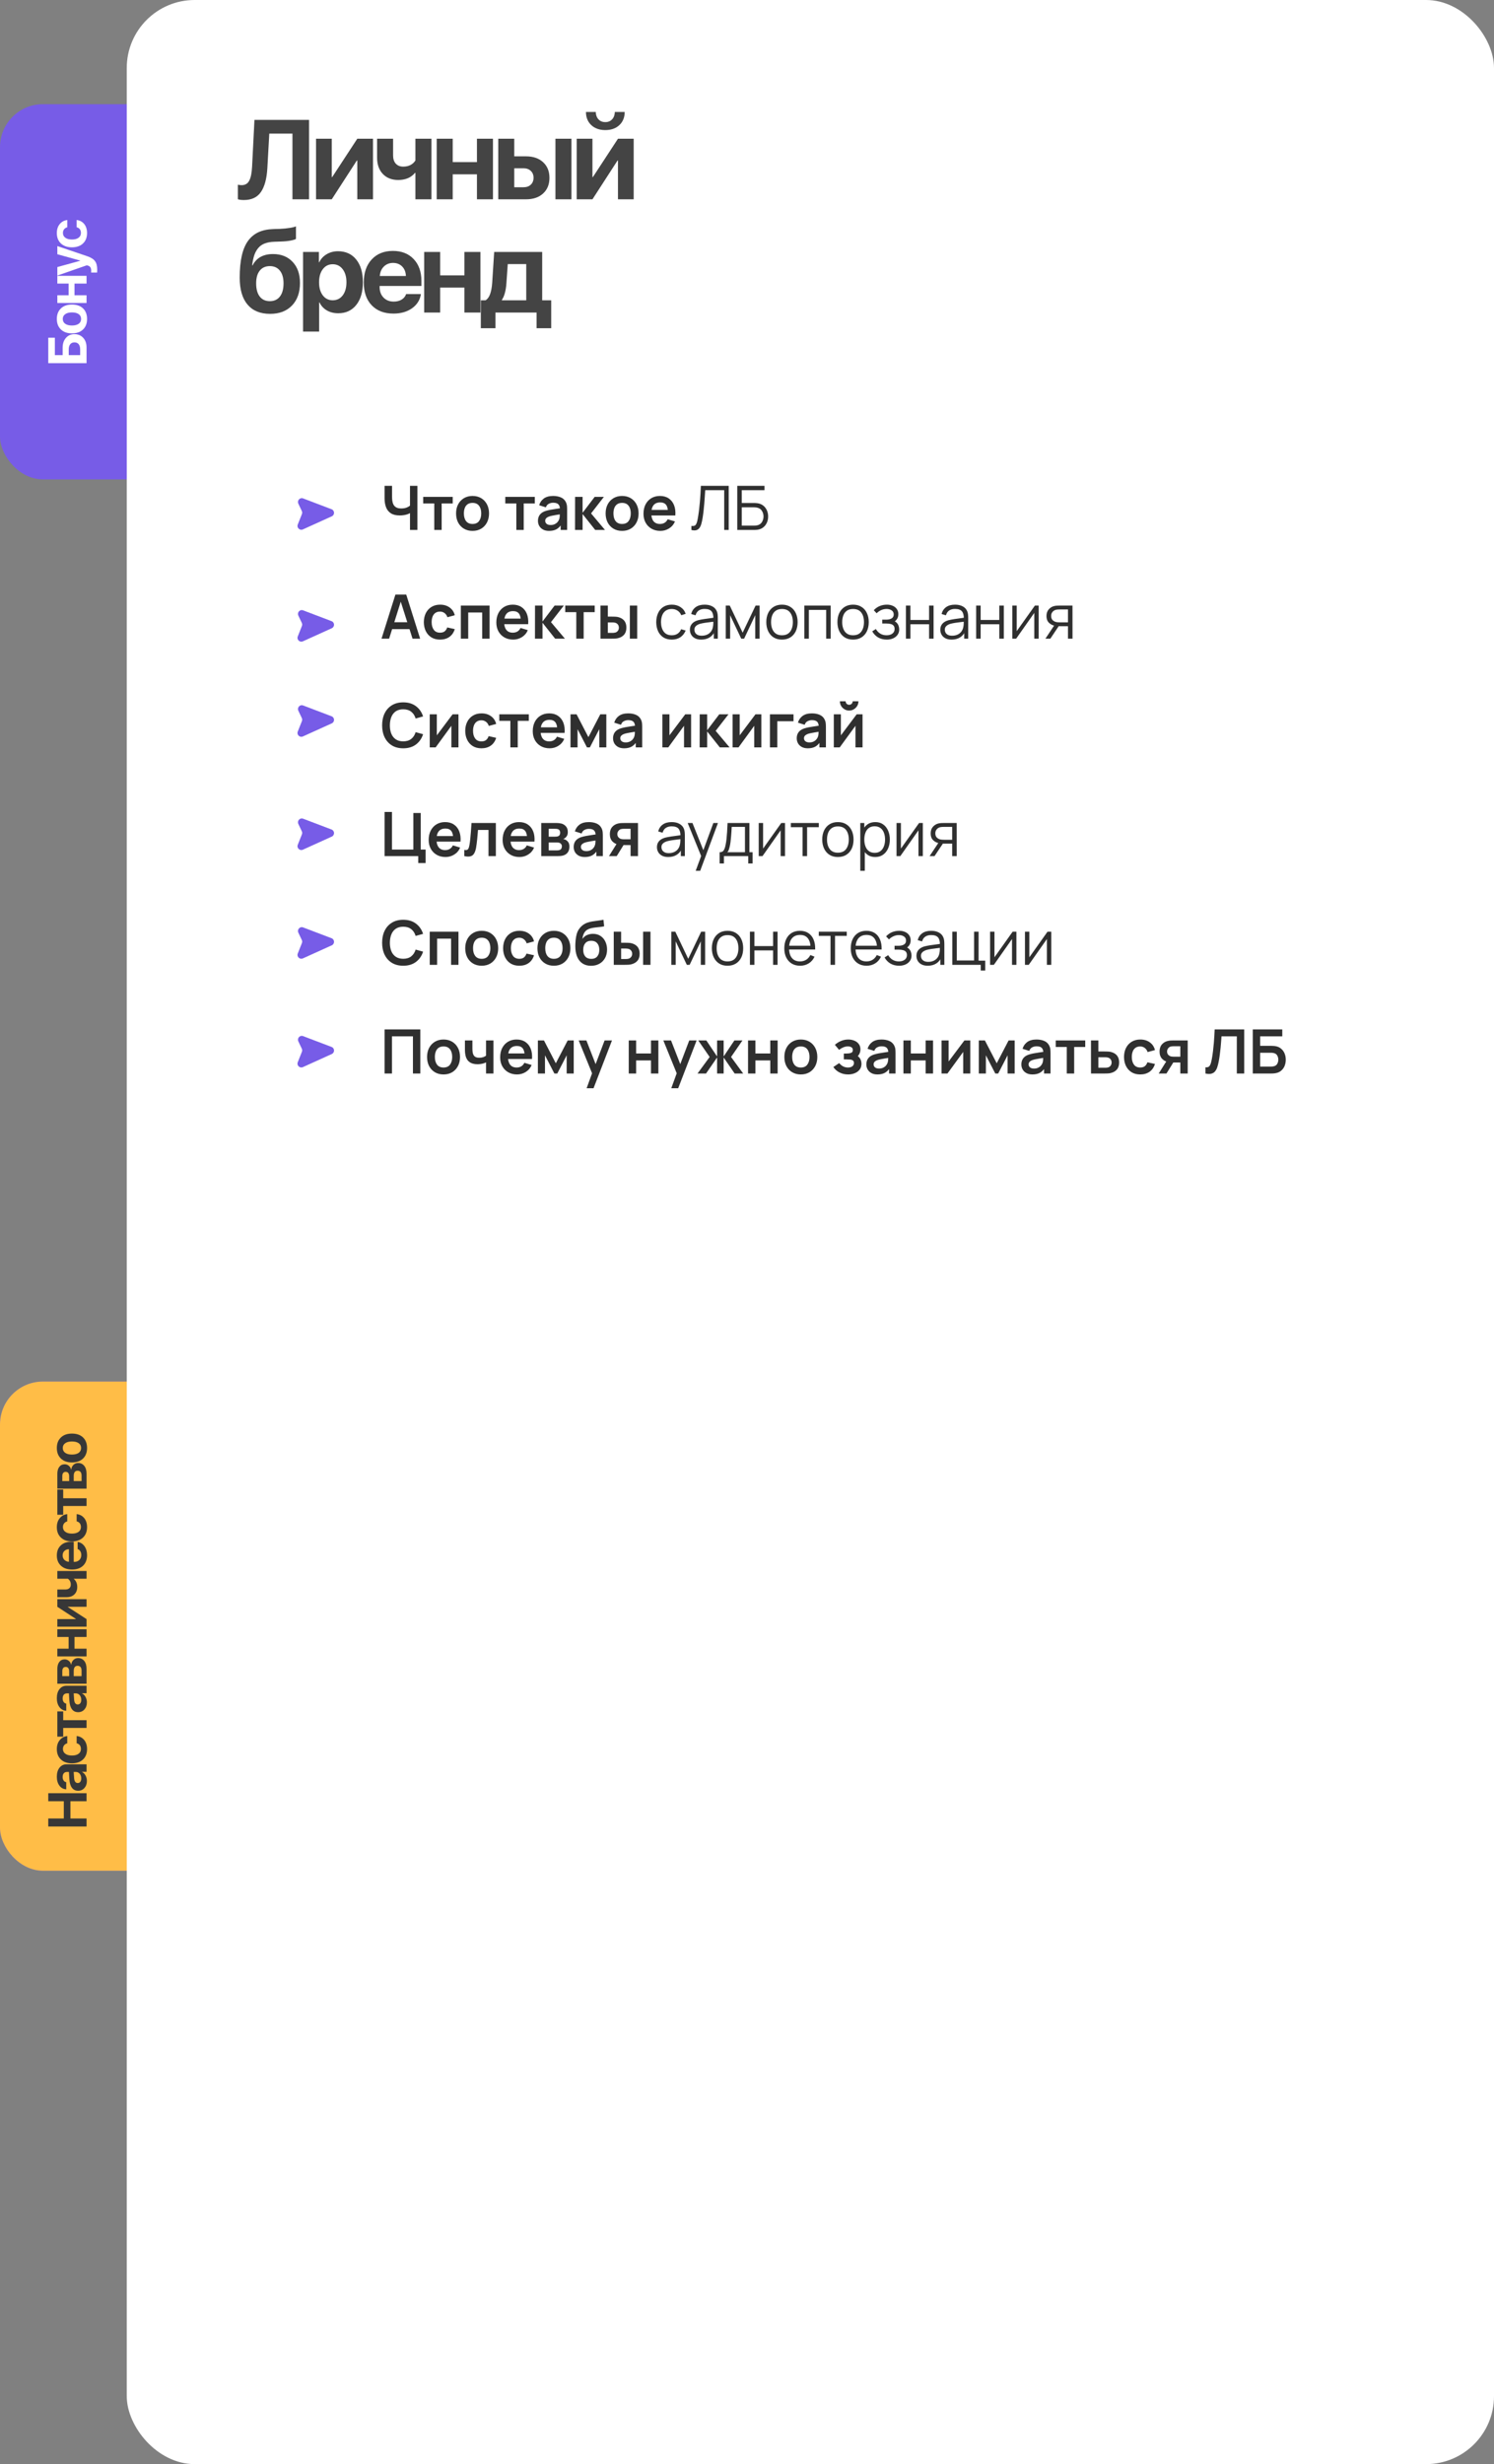 <?xml version="1.0" encoding="UTF-8"?> <svg xmlns="http://www.w3.org/2000/svg" width="330" height="544" viewBox="0 0 330 544" fill="none"><rect x="0" y="0" width="330" height="544" fill="#808080" stroke="none"/><rect y="23" width="43" height="82.838" rx="9.485" fill="#775CE7"></rect><rect y="305" width="43" height="108" rx="9.485" fill="#775CE7"></rect><rect y="305" width="43" height="108" rx="9.485" fill="#FFBD47"></rect><rect x="28" width="302" height="544" rx="15" fill="white"></rect><path d="M73.24 112.426L66.961 110.038C66.25 109.768 65.572 110.501 65.897 111.189L66.667 112.815C66.767 113.027 66.775 113.271 66.688 113.489L65.772 115.796C65.492 116.502 66.214 117.19 66.906 116.877L73.288 113.985C73.973 113.675 73.942 112.693 73.24 112.426Z" fill="#775CE7"></path><path d="M73.24 137.133L66.961 134.746C66.25 134.475 65.572 135.209 65.897 135.897L66.667 137.523C66.767 137.735 66.775 137.978 66.688 138.196L65.772 140.503C65.492 141.209 66.214 141.898 66.906 141.584L73.288 138.693C73.973 138.382 73.942 137.4 73.24 137.133Z" fill="#775CE7"></path><path d="M73.24 158.133L66.961 155.746C66.25 155.475 65.572 156.209 65.897 156.897L66.667 158.523C66.767 158.735 66.775 158.978 66.688 159.196L65.772 161.503C65.492 162.209 66.214 162.898 66.906 162.584L73.288 159.693C73.973 159.382 73.942 158.4 73.24 158.133Z" fill="#775CE7"></path><path d="M73.24 183.133L66.961 180.746C66.25 180.475 65.572 181.209 65.897 181.897L66.667 183.523C66.767 183.735 66.775 183.978 66.688 184.196L65.772 186.503C65.492 187.209 66.214 187.898 66.906 187.584L73.288 184.693C73.973 184.382 73.942 183.4 73.24 183.133Z" fill="#775CE7"></path><path d="M73.24 207.133L66.961 204.746C66.25 204.475 65.572 205.209 65.897 205.897L66.667 207.523C66.767 207.735 66.775 207.978 66.688 208.196L65.772 210.503C65.492 211.209 66.214 211.898 66.906 211.584L73.288 208.693C73.973 208.382 73.942 207.4 73.24 207.133Z" fill="#775CE7"></path><path d="M73.24 231.133L66.961 228.746C66.25 228.475 65.572 229.209 65.897 229.897L66.667 231.523C66.767 231.735 66.775 231.978 66.688 232.196L65.772 234.503C65.492 235.209 66.214 235.898 66.906 235.584L73.288 232.693C73.973 232.382 73.942 231.4 73.24 231.133Z" fill="#775CE7"></path><path d="M90.562 117V112.67L90.826 113.09C90.56 113.311 90.199 113.484 89.743 113.611C89.288 113.733 88.803 113.793 88.289 113.793C87.468 113.793 86.814 113.633 86.327 113.313C85.84 112.993 85.488 112.551 85.272 111.987C85.055 111.423 84.947 110.772 84.947 110.032V107.258H86.598V109.531C86.598 109.865 86.616 110.194 86.652 110.519C86.692 110.839 86.778 111.13 86.909 111.392C87.044 111.653 87.249 111.863 87.525 112.021C87.8 112.174 88.172 112.251 88.641 112.251C89.164 112.251 89.61 112.163 89.98 111.987C90.35 111.811 90.612 111.624 90.765 111.426L90.562 112.244V107.258H92.199V117H90.562ZM95.924 117V111.142H93.482V109.694H99.996V111.142H97.554V117H95.924ZM104.373 117.203C103.642 117.203 103.004 117.038 102.459 116.709C101.913 116.38 101.489 115.927 101.187 115.349C100.889 114.768 100.74 114.1 100.74 113.347C100.74 112.58 100.894 111.908 101.2 111.331C101.507 110.754 101.933 110.303 102.479 109.978C103.025 109.653 103.656 109.491 104.373 109.491C105.108 109.491 105.749 109.655 106.294 109.985C106.84 110.314 107.264 110.769 107.566 111.351C107.868 111.929 108.019 112.594 108.019 113.347C108.019 114.105 107.866 114.774 107.559 115.356C107.257 115.933 106.833 116.387 106.288 116.716C105.742 117.041 105.104 117.203 104.373 117.203ZM104.373 115.674C105.022 115.674 105.505 115.458 105.821 115.025C106.136 114.592 106.294 114.032 106.294 113.347C106.294 112.639 106.134 112.075 105.814 111.656C105.494 111.232 105.013 111.02 104.373 111.02C103.936 111.02 103.575 111.119 103.291 111.317C103.011 111.511 102.804 111.784 102.668 112.136C102.533 112.483 102.465 112.887 102.465 113.347C102.465 114.055 102.625 114.621 102.946 115.045C103.27 115.464 103.746 115.674 104.373 115.674ZM114.052 117V111.142H111.61V109.694H118.124V111.142H115.682V117H114.052ZM121.278 117.203C120.75 117.203 120.303 117.104 119.938 116.905C119.573 116.702 119.295 116.434 119.106 116.1C118.921 115.767 118.829 115.399 118.829 114.998C118.829 114.646 118.887 114.33 119.005 114.05C119.122 113.766 119.302 113.523 119.546 113.32C119.789 113.112 120.105 112.943 120.493 112.812C120.786 112.718 121.129 112.632 121.521 112.555C121.918 112.479 122.346 112.409 122.806 112.346C123.271 112.278 123.756 112.206 124.261 112.129L123.679 112.461C123.684 111.956 123.571 111.583 123.341 111.344C123.111 111.105 122.723 110.986 122.177 110.986C121.848 110.986 121.53 111.063 121.223 111.216C120.917 111.369 120.703 111.633 120.581 112.007L119.092 111.541C119.273 110.923 119.616 110.427 120.121 110.052C120.63 109.678 121.316 109.491 122.177 109.491C122.827 109.491 123.397 109.597 123.889 109.809C124.385 110.021 124.753 110.368 124.992 110.851C125.122 111.108 125.201 111.372 125.228 111.642C125.255 111.908 125.269 112.199 125.269 112.515V117H123.842V115.417L124.078 115.674C123.749 116.202 123.363 116.59 122.921 116.838C122.484 117.081 121.936 117.203 121.278 117.203ZM121.602 115.904C121.972 115.904 122.288 115.839 122.549 115.708C122.811 115.577 123.018 115.417 123.172 115.228C123.33 115.038 123.436 114.86 123.49 114.693C123.575 114.486 123.623 114.249 123.632 113.983C123.645 113.712 123.652 113.493 123.652 113.327L124.153 113.475C123.661 113.552 123.239 113.62 122.888 113.678C122.536 113.737 122.234 113.793 121.981 113.848C121.729 113.897 121.505 113.953 121.311 114.017C121.122 114.084 120.962 114.163 120.831 114.253C120.7 114.344 120.599 114.447 120.527 114.565C120.459 114.682 120.425 114.819 120.425 114.977C120.425 115.158 120.47 115.318 120.56 115.458C120.651 115.593 120.781 115.701 120.953 115.782C121.129 115.863 121.345 115.904 121.602 115.904ZM127.017 117L127.03 109.694H128.681V113.212L131.353 109.694H133.389L130.555 113.347L133.633 117H131.475L128.681 113.482V117H127.017ZM137.405 117.203C136.675 117.203 136.036 117.038 135.491 116.709C134.945 116.38 134.521 115.927 134.219 115.349C133.921 114.768 133.772 114.1 133.772 113.347C133.772 112.58 133.926 111.908 134.232 111.331C134.539 110.754 134.965 110.303 135.511 109.978C136.057 109.653 136.688 109.491 137.405 109.491C138.14 109.491 138.781 109.655 139.326 109.985C139.872 110.314 140.296 110.769 140.598 111.351C140.9 111.929 141.052 112.594 141.052 113.347C141.052 114.105 140.898 114.774 140.592 115.356C140.289 115.933 139.865 116.387 139.32 116.716C138.774 117.041 138.136 117.203 137.405 117.203ZM137.405 115.674C138.055 115.674 138.537 115.458 138.853 115.025C139.169 114.592 139.326 114.032 139.326 113.347C139.326 112.639 139.166 112.075 138.846 111.656C138.526 111.232 138.046 111.02 137.405 111.02C136.968 111.02 136.607 111.119 136.323 111.317C136.043 111.511 135.836 111.784 135.7 112.136C135.565 112.483 135.498 112.887 135.498 113.347C135.498 114.055 135.658 114.621 135.978 115.045C136.303 115.464 136.778 115.674 137.405 115.674ZM145.864 117.203C145.124 117.203 144.475 117.043 143.915 116.723C143.356 116.402 142.919 115.958 142.603 115.39C142.292 114.822 142.136 114.168 142.136 113.428C142.136 112.63 142.29 111.938 142.596 111.351C142.903 110.76 143.329 110.303 143.875 109.978C144.421 109.653 145.052 109.491 145.769 109.491C146.527 109.491 147.169 109.669 147.697 110.025C148.229 110.377 148.624 110.875 148.881 111.52C149.138 112.165 149.235 112.925 149.172 113.8H147.555V113.205C147.55 112.411 147.411 111.832 147.136 111.466C146.86 111.101 146.427 110.918 145.837 110.918C145.169 110.918 144.673 111.126 144.348 111.541C144.024 111.951 143.861 112.553 143.861 113.347C143.861 114.087 144.024 114.659 144.348 115.065C144.673 115.471 145.147 115.674 145.769 115.674C146.17 115.674 146.515 115.586 146.804 115.41C147.097 115.23 147.323 114.97 147.481 114.632L149.091 115.119C148.811 115.778 148.378 116.29 147.792 116.655C147.21 117.02 146.567 117.203 145.864 117.203ZM143.347 113.8V112.569H148.374V113.8H143.347ZM152.713 117V116.114C152.961 116.136 153.167 116.127 153.329 116.087C153.491 116.042 153.622 115.942 153.721 115.789C153.825 115.636 153.915 115.408 153.992 115.106C154.069 114.799 154.145 114.4 154.222 113.908C154.308 113.376 154.38 112.846 154.438 112.319C154.502 111.791 154.556 111.257 154.601 110.715C154.65 110.17 154.691 109.61 154.723 109.038C154.754 108.465 154.783 107.872 154.811 107.258H160.96V117H159.965V108.212H155.771C155.74 108.677 155.708 109.153 155.676 109.64C155.649 110.127 155.613 110.625 155.568 111.135C155.528 111.644 155.476 112.17 155.413 112.711C155.354 113.248 155.28 113.802 155.189 114.375C155.117 114.808 155.032 115.21 154.932 115.579C154.838 115.949 154.702 116.26 154.526 116.513C154.355 116.765 154.123 116.939 153.83 117.034C153.541 117.129 153.169 117.117 152.713 117ZM162.85 117V107.258H168.864V108.212H163.845V111.047H166.612C166.706 111.047 166.812 111.051 166.93 111.06C167.051 111.065 167.173 111.076 167.295 111.094C167.796 111.162 168.222 111.333 168.573 111.608C168.93 111.883 169.2 112.231 169.385 112.65C169.575 113.07 169.669 113.527 169.669 114.023C169.669 114.519 169.575 114.977 169.385 115.397C169.2 115.816 168.93 116.163 168.573 116.439C168.222 116.714 167.796 116.885 167.295 116.953C167.173 116.966 167.051 116.977 166.93 116.986C166.812 116.995 166.706 117 166.612 117H162.85ZM163.845 116.046H166.585C166.666 116.046 166.76 116.042 166.869 116.033C166.977 116.024 167.083 116.01 167.187 115.992C167.687 115.893 168.055 115.654 168.289 115.275C168.528 114.892 168.648 114.474 168.648 114.023C168.648 113.568 168.528 113.151 168.289 112.772C168.055 112.393 167.687 112.154 167.187 112.055C167.083 112.032 166.977 112.019 166.869 112.014C166.76 112.005 166.666 112.001 166.585 112.001H163.845V116.046ZM84.271 141L87.342 131.258H89.73L92.801 141H91.124L88.336 132.26H88.702L85.948 141H84.271ZM85.982 138.889V137.367H91.097V138.889H85.982ZM97.197 141.203C96.444 141.203 95.801 141.036 95.269 140.702C94.737 140.364 94.329 139.904 94.045 139.322C93.765 138.74 93.623 138.082 93.618 137.347C93.623 136.598 93.769 135.935 94.058 135.358C94.351 134.776 94.766 134.321 95.303 133.991C95.84 133.658 96.478 133.491 97.217 133.491C98.047 133.491 98.749 133.701 99.321 134.12C99.899 134.535 100.275 135.103 100.451 135.825L98.828 136.264C98.701 135.872 98.492 135.568 98.198 135.351C97.905 135.13 97.572 135.02 97.197 135.02C96.773 135.02 96.424 135.121 96.149 135.324C95.874 135.523 95.671 135.798 95.54 136.149C95.409 136.501 95.344 136.9 95.344 137.347C95.344 138.041 95.499 138.603 95.81 139.031C96.121 139.46 96.584 139.674 97.197 139.674C97.63 139.674 97.971 139.575 98.219 139.376C98.471 139.178 98.661 138.892 98.787 138.517L100.451 138.889C100.226 139.633 99.831 140.206 99.267 140.608C98.704 141.005 98.013 141.203 97.197 141.203ZM101.793 141V133.694H108.139V141H106.508V135.223H103.424V141H101.793ZM113.36 141.203C112.62 141.203 111.971 141.043 111.412 140.723C110.852 140.402 110.415 139.958 110.099 139.39C109.788 138.822 109.632 138.168 109.632 137.428C109.632 136.63 109.786 135.938 110.092 135.351C110.399 134.76 110.825 134.303 111.371 133.978C111.917 133.653 112.548 133.491 113.265 133.491C114.023 133.491 114.666 133.669 115.193 134.025C115.725 134.377 116.12 134.875 116.377 135.52C116.634 136.165 116.731 136.925 116.668 137.8H115.051V137.205C115.047 136.411 114.907 135.832 114.632 135.466C114.357 135.101 113.924 134.918 113.333 134.918C112.665 134.918 112.169 135.126 111.845 135.541C111.52 135.951 111.358 136.553 111.358 137.347C111.358 138.087 111.52 138.659 111.845 139.065C112.169 139.471 112.643 139.674 113.265 139.674C113.667 139.674 114.012 139.586 114.3 139.41C114.593 139.23 114.819 138.97 114.977 138.632L116.587 139.119C116.307 139.778 115.874 140.29 115.288 140.655C114.706 141.02 114.064 141.203 113.36 141.203ZM110.843 137.8V136.569H115.87V137.8H110.843ZM118.164 141L118.178 133.694H119.828V137.212L122.5 133.694H124.537L121.702 137.347L124.78 141H122.622L119.828 137.482V141H118.164ZM127.291 141V135.142H124.849V133.694H131.364V135.142H128.921V141H127.291ZM132.639 141L132.632 133.694H134.262V136.129H135.081C135.284 136.129 135.512 136.134 135.764 136.143C136.021 136.152 136.236 136.172 136.407 136.204C136.817 136.294 137.167 136.438 137.456 136.637C137.749 136.835 137.972 137.094 138.125 137.415C138.279 137.735 138.355 138.12 138.355 138.571C138.355 139.216 138.188 139.733 137.855 140.121C137.521 140.504 137.054 140.765 136.454 140.905C136.278 140.946 136.06 140.973 135.798 140.986C135.537 140.995 135.304 141 135.101 141H132.639ZM134.262 139.721H135.243C135.343 139.721 135.453 139.717 135.575 139.708C135.697 139.699 135.812 139.679 135.92 139.647C136.123 139.593 136.303 139.471 136.461 139.282C136.619 139.088 136.698 138.851 136.698 138.571C136.698 138.278 136.619 138.037 136.461 137.848C136.303 137.658 136.109 137.534 135.879 137.475C135.771 137.448 135.661 137.43 135.548 137.421C135.44 137.412 135.338 137.408 135.243 137.408H134.262V139.721ZM139.12 141V133.694H140.75V141H139.12ZM148.387 141.203C147.652 141.203 147.03 141.038 146.52 140.709C146.01 140.38 145.623 139.927 145.356 139.349C145.095 138.768 144.96 138.1 144.951 137.347C144.96 136.58 145.099 135.908 145.37 135.331C145.641 134.749 146.031 134.298 146.54 133.978C147.05 133.653 147.668 133.491 148.394 133.491C149.134 133.491 149.776 133.671 150.322 134.032C150.872 134.393 151.249 134.887 151.452 135.514L150.478 135.825C150.306 135.387 150.033 135.049 149.659 134.81C149.289 134.566 148.865 134.445 148.387 134.445C147.85 134.445 147.406 134.569 147.054 134.817C146.703 135.06 146.441 135.401 146.27 135.838C146.098 136.276 146.01 136.779 146.006 137.347C146.015 138.222 146.218 138.925 146.615 139.458C147.012 139.985 147.602 140.249 148.387 140.249C148.883 140.249 149.305 140.136 149.652 139.911C150.004 139.681 150.27 139.347 150.45 138.91L151.452 139.207C151.181 139.857 150.784 140.353 150.261 140.696C149.738 141.034 149.113 141.203 148.387 141.203ZM154.886 141.203C154.335 141.203 153.873 141.104 153.499 140.905C153.129 140.707 152.852 140.443 152.667 140.114C152.482 139.785 152.389 139.426 152.389 139.038C152.389 138.641 152.468 138.303 152.626 138.023C152.789 137.739 153.007 137.507 153.282 137.327C153.562 137.146 153.884 137.009 154.25 136.914C154.62 136.824 155.028 136.745 155.474 136.677C155.925 136.605 156.365 136.544 156.793 136.495C157.226 136.44 157.605 136.389 157.93 136.339L157.578 136.555C157.592 135.834 157.452 135.299 157.159 134.952C156.866 134.605 156.356 134.431 155.63 134.431C155.129 134.431 154.705 134.544 154.358 134.769C154.015 134.995 153.774 135.351 153.634 135.838L152.667 135.554C152.834 134.9 153.17 134.393 153.675 134.032C154.18 133.671 154.836 133.491 155.643 133.491C156.311 133.491 156.877 133.617 157.341 133.87C157.81 134.118 158.142 134.479 158.336 134.952C158.426 135.164 158.485 135.401 158.512 135.662C158.539 135.924 158.552 136.19 158.552 136.461V141H157.666V139.167L157.923 139.275C157.675 139.902 157.29 140.38 156.766 140.709C156.243 141.038 155.616 141.203 154.886 141.203ZM155.001 140.344C155.465 140.344 155.871 140.26 156.218 140.093C156.566 139.927 156.845 139.699 157.057 139.41C157.269 139.117 157.407 138.788 157.47 138.423C157.524 138.188 157.553 137.931 157.558 137.651C157.562 137.367 157.565 137.155 157.565 137.015L157.943 137.212C157.605 137.257 157.238 137.302 156.841 137.347C156.448 137.392 156.061 137.444 155.677 137.502C155.298 137.561 154.956 137.631 154.649 137.712C154.441 137.771 154.241 137.854 154.047 137.963C153.853 138.066 153.693 138.206 153.567 138.382C153.445 138.558 153.384 138.777 153.384 139.038C153.384 139.25 153.436 139.455 153.539 139.654C153.648 139.852 153.819 140.017 154.054 140.148C154.293 140.278 154.608 140.344 155.001 140.344ZM160.307 141V133.694H161.193L164.041 139.674L166.896 133.694H167.775V141H166.815V135.818L164.359 141H163.73L161.274 135.818V141H160.307ZM172.719 141.203C171.993 141.203 171.373 141.038 170.859 140.709C170.345 140.38 169.95 139.924 169.675 139.343C169.4 138.761 169.262 138.093 169.262 137.34C169.262 136.573 169.402 135.901 169.682 135.324C169.961 134.747 170.358 134.298 170.872 133.978C171.391 133.653 172.007 133.491 172.719 133.491C173.45 133.491 174.072 133.655 174.586 133.985C175.105 134.309 175.5 134.763 175.77 135.344C176.045 135.922 176.183 136.587 176.183 137.34C176.183 138.107 176.045 138.781 175.77 139.363C175.495 139.94 175.098 140.391 174.58 140.716C174.061 141.041 173.441 141.203 172.719 141.203ZM172.719 140.249C173.531 140.249 174.135 139.981 174.532 139.444C174.929 138.903 175.128 138.202 175.128 137.34C175.128 136.456 174.927 135.753 174.525 135.229C174.129 134.706 173.526 134.445 172.719 134.445C172.173 134.445 171.722 134.569 171.366 134.817C171.014 135.06 170.751 135.401 170.575 135.838C170.403 136.271 170.318 136.772 170.318 137.34C170.318 138.22 170.521 138.925 170.926 139.458C171.332 139.985 171.93 140.249 172.719 140.249ZM177.668 141V133.694H183.48V141H182.485V134.648H178.663V141H177.668ZM188.429 141.203C187.703 141.203 187.083 141.038 186.569 140.709C186.055 140.38 185.66 139.924 185.385 139.343C185.11 138.761 184.972 138.093 184.972 137.34C184.972 136.573 185.112 135.901 185.392 135.324C185.671 134.747 186.068 134.298 186.582 133.978C187.101 133.653 187.717 133.491 188.429 133.491C189.16 133.491 189.782 133.655 190.296 133.985C190.815 134.309 191.21 134.763 191.48 135.344C191.755 135.922 191.893 136.587 191.893 137.34C191.893 138.107 191.755 138.781 191.48 139.363C191.205 139.94 190.808 140.391 190.29 140.716C189.771 141.041 189.151 141.203 188.429 141.203ZM188.429 140.249C189.241 140.249 189.845 139.981 190.242 139.444C190.639 138.903 190.838 138.202 190.838 137.34C190.838 136.456 190.637 135.753 190.236 135.229C189.839 134.706 189.237 134.445 188.429 134.445C187.884 134.445 187.433 134.569 187.076 134.817C186.725 135.06 186.461 135.401 186.285 135.838C186.113 136.271 186.028 136.772 186.028 137.34C186.028 138.22 186.231 138.925 186.637 139.458C187.042 139.985 187.64 140.249 188.429 140.249ZM195.885 141.203C195.15 141.203 194.507 141.043 193.957 140.723C193.411 140.398 192.98 139.949 192.665 139.376L193.463 138.869C193.729 139.32 194.06 139.663 194.457 139.897C194.854 140.132 195.31 140.249 195.824 140.249C196.361 140.249 196.791 140.125 197.116 139.877C197.441 139.629 197.603 139.288 197.603 138.855C197.603 138.558 197.533 138.321 197.393 138.145C197.258 137.969 197.051 137.843 196.771 137.766C196.496 137.69 196.151 137.651 195.736 137.651H194.87V136.799H195.722C196.228 136.799 196.633 136.709 196.94 136.528C197.251 136.343 197.407 136.055 197.407 135.662C197.407 135.247 197.251 134.941 196.94 134.742C196.633 134.539 196.266 134.438 195.837 134.438C195.404 134.438 194.994 134.528 194.606 134.709C194.223 134.884 193.9 135.112 193.639 135.392L193.003 134.722C193.368 134.321 193.794 134.016 194.281 133.809C194.773 133.597 195.316 133.491 195.912 133.491C196.381 133.491 196.805 133.574 197.184 133.741C197.567 133.904 197.869 134.143 198.09 134.458C198.316 134.774 198.428 135.153 198.428 135.595C198.428 136.01 198.327 136.368 198.124 136.67C197.926 136.973 197.644 137.223 197.278 137.421L197.224 137.049C197.54 137.108 197.801 137.234 198.009 137.428C198.216 137.622 198.37 137.854 198.469 138.125C198.568 138.395 198.618 138.671 198.618 138.95C198.618 139.415 198.496 139.816 198.252 140.154C198.013 140.488 197.686 140.747 197.272 140.932C196.861 141.113 196.399 141.203 195.885 141.203ZM200.104 141V133.694H201.098V136.867H205.218V133.694H206.213V141H205.218V137.82H201.098V141H200.104ZM210.195 141.203C209.645 141.203 209.182 141.104 208.808 140.905C208.438 140.707 208.161 140.443 207.976 140.114C207.791 139.785 207.699 139.426 207.699 139.038C207.699 138.641 207.777 138.303 207.935 138.023C208.098 137.739 208.316 137.507 208.592 137.327C208.871 137.146 209.194 137.009 209.559 136.914C209.929 136.824 210.337 136.745 210.783 136.677C211.234 136.605 211.674 136.544 212.103 136.495C212.536 136.44 212.914 136.389 213.239 136.339L212.887 136.555C212.901 135.834 212.761 135.299 212.468 134.952C212.175 134.605 211.665 134.431 210.939 134.431C210.438 134.431 210.014 134.544 209.667 134.769C209.324 134.995 209.083 135.351 208.943 135.838L207.976 135.554C208.143 134.9 208.479 134.393 208.984 134.032C209.489 133.671 210.145 133.491 210.953 133.491C211.62 133.491 212.186 133.617 212.651 133.87C213.12 134.118 213.451 134.479 213.645 134.952C213.735 135.164 213.794 135.401 213.821 135.662C213.848 135.924 213.861 136.19 213.861 136.461V141H212.975V139.167L213.232 139.275C212.984 139.902 212.599 140.38 212.076 140.709C211.552 141.038 210.925 141.203 210.195 141.203ZM210.31 140.344C210.774 140.344 211.18 140.26 211.528 140.093C211.875 139.927 212.154 139.699 212.366 139.41C212.578 139.117 212.716 138.788 212.779 138.423C212.833 138.188 212.862 137.931 212.867 137.651C212.872 137.367 212.874 137.155 212.874 137.015L213.253 137.212C212.914 137.257 212.547 137.302 212.15 137.347C211.758 137.392 211.37 137.444 210.986 137.502C210.607 137.561 210.265 137.631 209.958 137.712C209.751 137.771 209.55 137.854 209.356 137.963C209.162 138.066 209.002 138.206 208.876 138.382C208.754 138.558 208.693 138.777 208.693 139.038C208.693 139.25 208.745 139.455 208.849 139.654C208.957 139.852 209.128 140.017 209.363 140.148C209.602 140.278 209.917 140.344 210.31 140.344ZM215.616 141V133.694H216.61V136.867H220.73V133.694H221.725V141H220.73V137.82H216.61V141H215.616ZM229.421 133.694V141H228.453V135.311L224.448 141H223.61V133.694H224.577V139.336L228.589 133.694H229.421ZM235.899 141V138.247H234.195C233.996 138.247 233.791 138.24 233.579 138.226C233.372 138.208 233.178 138.184 232.997 138.152C232.483 138.053 232.046 137.827 231.685 137.475C231.329 137.119 231.15 136.628 231.15 136.001C231.15 135.387 231.317 134.896 231.651 134.526C231.985 134.152 232.388 133.908 232.862 133.795C233.078 133.746 233.297 133.716 233.518 133.707C233.744 133.698 233.938 133.694 234.1 133.694H236.894L236.901 141H235.899ZM230.914 141L232.95 137.935H234.053L232.003 141H230.914ZM234.141 137.394H235.899V134.546H234.141C234.032 134.546 233.881 134.551 233.687 134.56C233.493 134.569 233.311 134.598 233.139 134.648C232.99 134.693 232.842 134.772 232.693 134.884C232.548 134.993 232.427 135.139 232.327 135.324C232.228 135.505 232.179 135.726 232.179 135.987C232.179 136.352 232.278 136.646 232.476 136.867C232.679 137.083 232.932 137.232 233.234 137.313C233.396 137.349 233.559 137.372 233.721 137.381C233.883 137.39 234.023 137.394 234.141 137.394ZM89.067 165.203C88.093 165.203 87.258 164.991 86.564 164.567C85.869 164.139 85.335 163.543 84.961 162.781C84.591 162.019 84.406 161.135 84.406 160.129C84.406 159.123 84.591 158.24 84.961 157.477C85.335 156.715 85.869 156.122 86.564 155.698C87.258 155.27 88.093 155.055 89.067 155.055C90.19 155.055 91.126 155.337 91.874 155.901C92.623 156.46 93.148 157.216 93.451 158.167L91.807 158.621C91.617 157.985 91.295 157.489 90.839 157.132C90.384 156.772 89.793 156.591 89.067 156.591C88.413 156.591 87.867 156.738 87.43 157.031C86.997 157.324 86.67 157.737 86.449 158.269C86.233 158.796 86.122 159.417 86.117 160.129C86.117 160.842 86.226 161.464 86.442 161.996C86.663 162.524 86.992 162.934 87.43 163.228C87.867 163.521 88.413 163.667 89.067 163.667C89.793 163.667 90.384 163.487 90.839 163.126C91.295 162.765 91.617 162.269 91.807 161.638L93.451 162.091C93.148 163.043 92.623 163.8 91.874 164.364C91.126 164.923 90.19 165.203 89.067 165.203ZM101.268 157.694V165H99.705V160.231L96.228 165H94.922V157.694H96.485V162.341L99.976 157.694H101.268ZM106.34 165.203C105.587 165.203 104.945 165.036 104.412 164.702C103.88 164.364 103.472 163.904 103.188 163.322C102.908 162.74 102.766 162.082 102.762 161.347C102.766 160.598 102.913 159.935 103.202 159.358C103.495 158.776 103.91 158.321 104.446 157.991C104.983 157.658 105.621 157.491 106.361 157.491C107.191 157.491 107.892 157.701 108.465 158.12C109.042 158.535 109.419 159.103 109.594 159.825L107.971 160.264C107.845 159.872 107.635 159.568 107.342 159.351C107.049 159.13 106.715 159.02 106.34 159.02C105.917 159.02 105.567 159.121 105.292 159.324C105.017 159.523 104.814 159.798 104.683 160.149C104.552 160.501 104.487 160.9 104.487 161.347C104.487 162.041 104.642 162.603 104.954 163.031C105.265 163.46 105.727 163.674 106.34 163.674C106.773 163.674 107.114 163.575 107.362 163.376C107.615 163.178 107.804 162.892 107.93 162.517L109.594 162.889C109.369 163.633 108.974 164.206 108.411 164.608C107.847 165.005 107.157 165.203 106.34 165.203ZM112.731 165V159.142H110.288V157.694H116.803V159.142H114.361V165H112.731ZM121.407 165.203C120.667 165.203 120.018 165.043 119.458 164.723C118.899 164.402 118.462 163.958 118.146 163.39C117.835 162.822 117.679 162.168 117.679 161.428C117.679 160.63 117.832 159.938 118.139 159.351C118.446 158.76 118.872 158.303 119.418 157.978C119.963 157.653 120.595 157.491 121.312 157.491C122.07 157.491 122.712 157.669 123.24 158.025C123.772 158.377 124.167 158.875 124.424 159.52C124.681 160.165 124.778 160.925 124.715 161.8H123.098V161.205C123.093 160.411 122.954 159.832 122.678 159.466C122.403 159.101 121.97 158.918 121.38 158.918C120.712 158.918 120.216 159.126 119.891 159.541C119.567 159.951 119.404 160.553 119.404 161.347C119.404 162.087 119.567 162.659 119.891 163.065C120.216 163.471 120.69 163.674 121.312 163.674C121.713 163.674 122.058 163.586 122.347 163.41C122.64 163.23 122.866 162.97 123.023 162.632L124.634 163.119C124.354 163.778 123.921 164.29 123.335 164.655C122.753 165.02 122.11 165.203 121.407 165.203ZM118.89 161.8V160.569H123.916V161.8H118.89ZM126.012 165V157.694H127.352L129.97 162.74L132.595 157.694H133.927V165H132.372V160.975L130.295 165H129.652L127.575 160.975V165H126.012ZM137.86 165.203C137.332 165.203 136.886 165.104 136.52 164.905C136.155 164.702 135.878 164.434 135.688 164.1C135.503 163.767 135.411 163.399 135.411 162.998C135.411 162.646 135.469 162.33 135.587 162.05C135.704 161.766 135.884 161.523 136.128 161.32C136.371 161.112 136.687 160.943 137.075 160.812C137.368 160.718 137.711 160.632 138.103 160.555C138.5 160.479 138.929 160.409 139.389 160.346C139.853 160.278 140.338 160.206 140.843 160.129L140.261 160.461C140.266 159.956 140.153 159.583 139.923 159.344C139.693 159.105 139.305 158.986 138.76 158.986C138.43 158.986 138.112 159.063 137.806 159.216C137.499 159.369 137.285 159.633 137.163 160.007L135.675 159.541C135.855 158.923 136.198 158.427 136.703 158.052C137.213 157.678 137.898 157.491 138.76 157.491C139.409 157.491 139.979 157.597 140.471 157.809C140.967 158.021 141.335 158.368 141.574 158.851C141.705 159.108 141.783 159.372 141.811 159.642C141.838 159.908 141.851 160.199 141.851 160.515V165H140.424V163.417L140.66 163.674C140.331 164.202 139.946 164.59 139.504 164.838C139.066 165.081 138.518 165.203 137.86 165.203ZM138.184 163.904C138.554 163.904 138.87 163.839 139.132 163.708C139.393 163.577 139.601 163.417 139.754 163.228C139.912 163.038 140.018 162.86 140.072 162.693C140.158 162.486 140.205 162.249 140.214 161.983C140.228 161.712 140.234 161.493 140.234 161.327L140.735 161.475C140.243 161.552 139.822 161.62 139.47 161.678C139.118 161.737 138.816 161.793 138.563 161.848C138.311 161.897 138.088 161.953 137.894 162.017C137.704 162.084 137.544 162.163 137.413 162.253C137.282 162.344 137.181 162.447 137.109 162.565C137.041 162.682 137.007 162.819 137.007 162.977C137.007 163.158 137.052 163.318 137.143 163.458C137.233 163.593 137.364 163.701 137.535 163.782C137.711 163.863 137.927 163.904 138.184 163.904ZM152.653 157.694V165H151.09V160.231L147.613 165H146.307V157.694H147.87V162.341L151.361 157.694H152.653ZM154.539 165L154.553 157.694H156.203V161.212L158.875 157.694H160.912L158.077 161.347L161.155 165H158.997L156.203 161.482V165H154.539ZM168.165 157.694V165H166.602V160.231L163.125 165H161.819V157.694H163.382V162.341L166.873 157.694H168.165ZM170.065 165V157.694H175.274V159.223H171.695V165H170.065ZM178.437 165.203C177.909 165.203 177.462 165.104 177.097 164.905C176.732 164.702 176.454 164.434 176.265 164.1C176.08 163.767 175.988 163.399 175.988 162.998C175.988 162.646 176.046 162.33 176.164 162.05C176.281 161.766 176.461 161.523 176.705 161.32C176.948 161.112 177.264 160.943 177.652 160.812C177.945 160.718 178.288 160.632 178.68 160.555C179.077 160.479 179.505 160.409 179.965 160.346C180.43 160.278 180.915 160.206 181.42 160.129L180.838 160.461C180.843 159.956 180.73 159.583 180.5 159.344C180.27 159.105 179.882 158.986 179.336 158.986C179.007 158.986 178.689 159.063 178.382 159.216C178.076 159.369 177.862 159.633 177.74 160.007L176.251 159.541C176.432 158.923 176.775 158.427 177.28 158.052C177.789 157.678 178.475 157.491 179.336 157.491C179.986 157.491 180.556 157.597 181.048 157.809C181.544 158.021 181.911 158.368 182.151 158.851C182.281 159.108 182.36 159.372 182.387 159.642C182.414 159.908 182.428 160.199 182.428 160.515V165H181V163.417L181.237 163.674C180.908 164.202 180.522 164.59 180.08 164.838C179.643 165.081 179.095 165.203 178.437 165.203ZM178.761 163.904C179.131 163.904 179.447 163.839 179.708 163.708C179.97 163.577 180.177 163.417 180.331 163.228C180.489 163.038 180.595 162.86 180.649 162.693C180.734 162.486 180.782 162.249 180.791 161.983C180.804 161.712 180.811 161.493 180.811 161.327L181.312 161.475C180.82 161.552 180.398 161.62 180.047 161.678C179.695 161.737 179.393 161.793 179.14 161.848C178.888 161.897 178.664 161.953 178.47 162.017C178.281 162.084 178.121 162.163 177.99 162.253C177.859 162.344 177.758 162.447 177.686 162.565C177.618 162.682 177.584 162.819 177.584 162.977C177.584 163.158 177.629 163.318 177.719 163.458C177.81 163.593 177.94 163.701 178.112 163.782C178.288 163.863 178.504 163.904 178.761 163.904ZM187.565 156.868C187.191 156.868 186.848 156.776 186.537 156.591C186.225 156.406 185.977 156.16 185.792 155.854C185.608 155.543 185.515 155.198 185.515 154.819H186.787C186.787 155.035 186.861 155.22 187.01 155.373C187.163 155.522 187.348 155.597 187.565 155.597C187.781 155.597 187.964 155.522 188.113 155.373C188.266 155.22 188.343 155.035 188.343 154.819H189.615C189.615 155.198 189.522 155.543 189.337 155.854C189.152 156.16 188.904 156.406 188.593 156.591C188.282 156.776 187.939 156.868 187.565 156.868ZM190.521 157.694V165H188.958V160.231L185.481 165H184.176V157.694H185.738V162.341L189.229 157.694H190.521ZM92.382 190.536V189H84.947V179.258H86.578V187.552H91.299V179.482H92.93V187.552H94.012V190.536H92.382ZM98.416 189.203C97.677 189.203 97.027 189.043 96.468 188.723C95.909 188.402 95.471 187.958 95.156 187.39C94.844 186.822 94.689 186.168 94.689 185.428C94.689 184.63 94.842 183.938 95.149 183.351C95.455 182.76 95.882 182.303 96.427 181.978C96.973 181.653 97.604 181.491 98.322 181.491C99.079 181.491 99.722 181.669 100.25 182.025C100.782 182.377 101.176 182.875 101.433 183.52C101.69 184.165 101.787 184.925 101.724 185.8H100.107V185.205C100.103 184.411 99.963 183.832 99.688 183.466C99.413 183.101 98.98 182.918 98.389 182.918C97.722 182.918 97.226 183.126 96.901 183.541C96.576 183.951 96.414 184.553 96.414 185.347C96.414 186.087 96.576 186.659 96.901 187.065C97.226 187.471 97.699 187.674 98.322 187.674C98.723 187.674 99.068 187.586 99.357 187.41C99.65 187.23 99.875 186.97 100.033 186.632L101.643 187.119C101.364 187.778 100.931 188.29 100.344 188.655C99.763 189.02 99.12 189.203 98.416 189.203ZM95.9 185.8V184.569H100.926V185.8H95.9ZM102.557 189V187.633C102.823 187.683 103.029 187.679 103.173 187.62C103.317 187.557 103.425 187.44 103.498 187.268C103.57 187.097 103.633 186.869 103.687 186.585C103.759 186.184 103.822 185.721 103.876 185.198C103.935 184.675 103.985 184.116 104.025 183.52C104.07 182.925 104.111 182.316 104.147 181.694H109.525V189H107.902V183.223H105.581C105.559 183.516 105.532 183.845 105.5 184.21C105.468 184.571 105.435 184.936 105.399 185.306C105.362 185.676 105.322 186.028 105.277 186.362C105.236 186.691 105.193 186.973 105.148 187.207C105.045 187.735 104.896 188.152 104.702 188.459C104.512 188.765 104.246 188.962 103.903 189.047C103.561 189.138 103.112 189.122 102.557 189ZM114.747 189.203C114.008 189.203 113.358 189.043 112.799 188.723C112.24 188.402 111.802 187.958 111.487 187.39C111.175 186.822 111.02 186.168 111.02 185.428C111.02 184.63 111.173 183.938 111.48 183.351C111.787 182.76 112.213 182.303 112.758 181.978C113.304 181.653 113.936 181.491 114.653 181.491C115.41 181.491 116.053 181.669 116.581 182.025C117.113 182.377 117.507 182.875 117.765 183.52C118.022 184.165 118.119 184.925 118.055 185.8H116.439V185.205C116.434 184.411 116.294 183.832 116.019 183.466C115.744 183.101 115.311 182.918 114.72 182.918C114.053 182.918 113.557 183.126 113.232 183.541C112.907 183.951 112.745 184.553 112.745 185.347C112.745 186.087 112.907 186.659 113.232 187.065C113.557 187.471 114.03 187.674 114.653 187.674C115.054 187.674 115.399 187.586 115.688 187.41C115.981 187.23 116.206 186.97 116.364 186.632L117.974 187.119C117.695 187.778 117.262 188.29 116.675 188.655C116.094 189.02 115.451 189.203 114.747 189.203ZM112.231 185.8V184.569H117.257V185.8H112.231ZM119.551 189V181.694H122.873C123.112 181.694 123.335 181.707 123.543 181.734C123.75 181.761 123.928 181.795 124.077 181.836C124.429 181.94 124.74 182.143 125.011 182.445C125.281 182.742 125.417 183.155 125.417 183.683C125.417 183.994 125.367 184.251 125.268 184.454C125.169 184.652 125.038 184.819 124.875 184.955C124.799 185.018 124.72 185.072 124.639 185.117C124.557 185.162 124.476 185.198 124.395 185.225C124.571 185.252 124.738 185.304 124.896 185.381C125.144 185.502 125.351 185.683 125.518 185.922C125.689 186.161 125.775 186.497 125.775 186.93C125.775 187.421 125.656 187.836 125.417 188.175C125.182 188.508 124.837 188.741 124.382 188.871C124.215 188.917 124.023 188.95 123.807 188.973C123.59 188.991 123.369 189 123.144 189H119.551ZM121.202 187.742H123.029C123.123 187.742 123.227 187.733 123.34 187.715C123.452 187.697 123.554 187.672 123.644 187.64C123.807 187.582 123.924 187.478 123.996 187.329C124.073 187.18 124.111 187.025 124.111 186.862C124.111 186.641 124.055 186.465 123.942 186.335C123.834 186.199 123.703 186.109 123.549 186.064C123.459 186.028 123.36 186.008 123.252 186.003C123.148 185.994 123.062 185.99 122.995 185.99H121.202V187.742ZM121.202 184.711H122.555C122.695 184.711 122.83 184.704 122.961 184.691C123.096 184.673 123.209 184.643 123.299 184.603C123.448 184.544 123.556 184.445 123.624 184.305C123.696 184.165 123.732 184.01 123.732 183.838C123.732 183.658 123.692 183.496 123.61 183.351C123.534 183.202 123.41 183.103 123.238 183.054C123.126 183.008 122.988 182.984 122.826 182.979C122.668 182.975 122.566 182.972 122.521 182.972H121.202V184.711ZM129.166 189.203C128.638 189.203 128.192 189.104 127.826 188.905C127.461 188.702 127.184 188.434 126.994 188.1C126.809 187.767 126.717 187.399 126.717 186.998C126.717 186.646 126.775 186.33 126.893 186.05C127.01 185.766 127.19 185.523 127.434 185.32C127.677 185.112 127.993 184.943 128.381 184.812C128.674 184.718 129.017 184.632 129.409 184.555C129.806 184.479 130.235 184.409 130.695 184.346C131.159 184.278 131.644 184.206 132.149 184.129L131.567 184.461C131.572 183.956 131.459 183.583 131.229 183.344C130.999 183.105 130.611 182.986 130.065 182.986C129.736 182.986 129.418 183.063 129.112 183.216C128.805 183.369 128.591 183.633 128.469 184.007L126.981 183.541C127.161 182.923 127.504 182.427 128.009 182.052C128.518 181.678 129.204 181.491 130.065 181.491C130.715 181.491 131.285 181.597 131.777 181.809C132.273 182.021 132.641 182.368 132.88 182.851C133.01 183.108 133.089 183.372 133.116 183.642C133.143 183.908 133.157 184.199 133.157 184.515V189H131.73V187.417L131.966 187.674C131.637 188.202 131.252 188.59 130.81 188.838C130.372 189.081 129.824 189.203 129.166 189.203ZM129.49 187.904C129.86 187.904 130.176 187.839 130.437 187.708C130.699 187.577 130.907 187.417 131.06 187.228C131.218 187.038 131.324 186.86 131.378 186.693C131.464 186.486 131.511 186.249 131.52 185.983C131.533 185.712 131.54 185.493 131.54 185.327L132.041 185.475C131.549 185.552 131.128 185.62 130.776 185.678C130.424 185.737 130.122 185.793 129.869 185.848C129.617 185.897 129.393 185.953 129.199 186.017C129.01 186.084 128.85 186.163 128.719 186.253C128.588 186.344 128.487 186.447 128.415 186.565C128.347 186.682 128.313 186.819 128.313 186.977C128.313 187.158 128.358 187.318 128.449 187.458C128.539 187.593 128.67 187.701 128.841 187.782C129.017 187.863 129.233 187.904 129.49 187.904ZM139.288 189V186.565H137.983C137.816 186.565 137.606 186.56 137.354 186.551C137.106 186.542 136.873 186.519 136.657 186.483C136.093 186.38 135.626 186.134 135.256 185.746C134.887 185.354 134.702 184.821 134.702 184.149C134.702 183.491 134.878 182.961 135.229 182.56C135.581 182.158 136.039 181.901 136.603 181.789C136.837 181.739 137.079 181.712 137.327 181.707C137.579 181.698 137.789 181.694 137.956 181.694H140.919V189H139.288ZM134.512 189L136.258 186.206H137.956L136.224 189H134.512ZM137.814 185.286H139.288V182.972H137.814C137.728 182.972 137.624 182.977 137.502 182.986C137.381 182.995 137.259 183.015 137.137 183.047C137.006 183.087 136.882 183.157 136.765 183.257C136.648 183.356 136.551 183.48 136.474 183.629C136.398 183.777 136.359 183.947 136.359 184.136C136.359 184.42 136.44 184.657 136.603 184.846C136.77 185.031 136.964 185.155 137.185 185.218C137.293 185.245 137.403 185.263 137.516 185.272C137.633 185.282 137.732 185.286 137.814 185.286ZM147.605 189.203C147.055 189.203 146.593 189.104 146.219 188.905C145.849 188.707 145.571 188.443 145.386 188.114C145.202 187.785 145.109 187.426 145.109 187.038C145.109 186.641 145.188 186.303 145.346 186.023C145.508 185.739 145.727 185.507 146.002 185.327C146.282 185.146 146.604 185.009 146.969 184.914C147.339 184.824 147.747 184.745 148.194 184.677C148.645 184.605 149.085 184.544 149.513 184.495C149.946 184.44 150.325 184.389 150.65 184.339L150.298 184.555C150.311 183.834 150.172 183.299 149.878 182.952C149.585 182.605 149.076 182.431 148.35 182.431C147.849 182.431 147.425 182.544 147.078 182.769C146.735 182.995 146.494 183.351 146.354 183.838L145.386 183.554C145.553 182.9 145.889 182.393 146.394 182.032C146.9 181.671 147.556 181.491 148.363 181.491C149.031 181.491 149.597 181.617 150.061 181.87C150.53 182.118 150.862 182.479 151.056 182.952C151.146 183.164 151.204 183.401 151.231 183.662C151.258 183.924 151.272 184.19 151.272 184.461V189H150.386V187.167L150.643 187.275C150.395 187.902 150.009 188.38 149.486 188.709C148.963 189.038 148.336 189.203 147.605 189.203ZM147.72 188.344C148.185 188.344 148.591 188.26 148.938 188.093C149.285 187.927 149.565 187.699 149.777 187.41C149.989 187.117 150.126 186.788 150.19 186.423C150.244 186.188 150.273 185.931 150.278 185.651C150.282 185.367 150.284 185.155 150.284 185.015L150.663 185.212C150.325 185.257 149.957 185.302 149.56 185.347C149.168 185.392 148.78 185.444 148.397 185.502C148.018 185.561 147.675 185.631 147.369 185.712C147.161 185.771 146.96 185.854 146.767 185.963C146.573 186.066 146.412 186.206 146.286 186.382C146.164 186.558 146.104 186.777 146.104 187.038C146.104 187.25 146.155 187.455 146.259 187.654C146.367 187.852 146.539 188.017 146.773 188.148C147.012 188.278 147.328 188.344 147.72 188.344ZM153.665 192.247L155.079 188.411L155.1 189.548L151.9 181.694H152.955L155.58 188.263H155.147L157.569 181.694H158.583L154.66 192.247H153.665ZM158.953 190.624V188.148C159.368 188.148 159.666 188.015 159.846 187.748C160.026 187.478 160.173 187.047 160.286 186.456C160.362 186.073 160.426 185.66 160.475 185.218C160.525 184.776 160.568 184.271 160.604 183.703C160.64 183.13 160.674 182.46 160.705 181.694H165.535V188.148H166.239V190.624H165.278V189H159.907V190.624H158.953ZM160.638 188.148H164.548V182.546H161.625C161.612 182.889 161.591 183.252 161.564 183.635C161.542 184.019 161.512 184.402 161.476 184.785C161.445 185.169 161.406 185.53 161.361 185.868C161.321 186.202 161.271 186.495 161.213 186.747C161.145 187.072 161.07 187.349 160.989 187.579C160.913 187.809 160.795 187.999 160.638 188.148ZM173.398 181.694V189H172.431V183.311L168.426 189H167.587V181.694H168.554V187.336L172.566 181.694H173.398ZM177.279 189V182.614H174.688V181.694H180.864V182.614H178.273V189H177.279ZM185.073 189.203C184.347 189.203 183.727 189.038 183.213 188.709C182.699 188.38 182.304 187.924 182.029 187.343C181.754 186.761 181.616 186.093 181.616 185.34C181.616 184.573 181.756 183.901 182.036 183.324C182.315 182.747 182.712 182.298 183.226 181.978C183.745 181.653 184.361 181.491 185.073 181.491C185.804 181.491 186.426 181.655 186.94 181.985C187.459 182.309 187.854 182.763 188.124 183.344C188.399 183.922 188.537 184.587 188.537 185.34C188.537 186.107 188.399 186.781 188.124 187.363C187.849 187.94 187.452 188.391 186.934 188.716C186.415 189.041 185.795 189.203 185.073 189.203ZM185.073 188.249C185.885 188.249 186.489 187.981 186.886 187.444C187.283 186.903 187.482 186.202 187.482 185.34C187.482 184.456 187.281 183.753 186.879 183.229C186.483 182.706 185.881 182.445 185.073 182.445C184.528 182.445 184.077 182.569 183.72 182.817C183.368 183.06 183.105 183.401 182.929 183.838C182.757 184.271 182.672 184.772 182.672 185.34C182.672 186.22 182.875 186.925 183.28 187.458C183.686 187.985 184.284 188.249 185.073 188.249ZM193.31 189.203C192.638 189.203 192.07 189.034 191.605 188.696C191.141 188.353 190.789 187.891 190.55 187.309C190.311 186.722 190.192 186.066 190.192 185.34C190.192 184.6 190.311 183.942 190.55 183.365C190.794 182.783 191.15 182.325 191.619 181.991C192.088 181.658 192.665 181.491 193.351 181.491C194.018 181.491 194.591 181.66 195.069 181.998C195.547 182.336 195.913 182.796 196.165 183.378C196.422 183.96 196.551 184.614 196.551 185.34C196.551 186.071 196.422 186.727 196.165 187.309C195.908 187.891 195.538 188.353 195.056 188.696C194.573 189.034 193.991 189.203 193.31 189.203ZM190.022 192.247V181.694H190.915V187.194H191.024V192.247H190.022ZM193.209 188.276C193.718 188.276 194.142 188.148 194.481 187.891C194.819 187.633 195.071 187.284 195.238 186.842C195.41 186.395 195.495 185.895 195.495 185.34C195.495 184.79 195.412 184.294 195.245 183.852C195.078 183.41 194.823 183.06 194.481 182.803C194.142 182.546 193.712 182.418 193.188 182.418C192.679 182.418 192.255 182.542 191.917 182.79C191.583 183.038 191.333 183.383 191.166 183.825C190.999 184.262 190.915 184.767 190.915 185.34C190.915 185.904 190.999 186.409 191.166 186.855C191.333 187.297 191.585 187.645 191.923 187.897C192.262 188.15 192.69 188.276 193.209 188.276ZM203.841 181.694V189H202.873V183.311L198.868 189H198.029V181.694H198.997V187.336L203.009 181.694H203.841ZM210.319 189V186.247H208.614C208.416 186.247 208.211 186.24 207.999 186.226C207.791 186.208 207.597 186.184 207.417 186.152C206.903 186.053 206.465 185.827 206.105 185.475C205.748 185.119 205.57 184.628 205.57 184.001C205.57 183.387 205.737 182.896 206.071 182.526C206.405 182.152 206.808 181.908 207.282 181.795C207.498 181.746 207.717 181.716 207.938 181.707C208.163 181.698 208.357 181.694 208.52 181.694H211.314L211.32 189H210.319ZM205.333 189L207.37 185.935H208.472L206.423 189H205.333ZM208.56 185.394H210.319V182.546H208.56C208.452 182.546 208.301 182.551 208.107 182.56C207.913 182.569 207.731 182.598 207.559 182.648C207.41 182.693 207.261 182.772 207.113 182.884C206.968 182.993 206.847 183.139 206.747 183.324C206.648 183.505 206.598 183.726 206.598 183.987C206.598 184.352 206.698 184.646 206.896 184.867C207.099 185.083 207.352 185.232 207.654 185.313C207.816 185.349 207.979 185.372 208.141 185.381C208.303 185.39 208.443 185.394 208.56 185.394ZM89.067 213.203C88.093 213.203 87.258 212.991 86.564 212.567C85.869 212.139 85.335 211.543 84.961 210.781C84.591 210.019 84.406 209.135 84.406 208.129C84.406 207.123 84.591 206.24 84.961 205.477C85.335 204.715 85.869 204.122 86.564 203.698C87.258 203.27 88.093 203.055 89.067 203.055C90.19 203.055 91.126 203.337 91.874 203.901C92.623 204.46 93.148 205.216 93.451 206.167L91.807 206.621C91.617 205.985 91.295 205.489 90.839 205.132C90.384 204.772 89.793 204.591 89.067 204.591C88.413 204.591 87.867 204.738 87.43 205.031C86.997 205.324 86.67 205.737 86.449 206.269C86.233 206.796 86.122 207.417 86.117 208.129C86.117 208.842 86.226 209.464 86.442 209.996C86.663 210.524 86.992 210.934 87.43 211.228C87.867 211.521 88.413 211.667 89.067 211.667C89.793 211.667 90.384 211.487 90.839 211.126C91.295 210.765 91.617 210.269 91.807 209.638L93.451 210.091C93.148 211.043 92.623 211.8 91.874 212.364C91.126 212.923 90.19 213.203 89.067 213.203ZM94.922 213V205.694H101.268V213H99.638V207.223H96.553V213H94.922ZM106.395 213.203C105.664 213.203 105.026 213.038 104.48 212.709C103.934 212.38 103.51 211.927 103.208 211.349C102.911 210.768 102.762 210.1 102.762 209.347C102.762 208.58 102.915 207.908 103.222 207.331C103.528 206.754 103.955 206.303 104.5 205.978C105.046 205.653 105.677 205.491 106.395 205.491C107.13 205.491 107.77 205.655 108.316 205.985C108.862 206.314 109.285 206.769 109.588 207.351C109.89 207.929 110.041 208.594 110.041 209.347C110.041 210.105 109.888 210.774 109.581 211.356C109.279 211.933 108.855 212.387 108.309 212.716C107.763 213.041 107.125 213.203 106.395 213.203ZM106.395 211.674C107.044 211.674 107.527 211.458 107.842 211.025C108.158 210.592 108.316 210.032 108.316 209.347C108.316 208.639 108.156 208.075 107.836 207.656C107.515 207.232 107.035 207.02 106.395 207.02C105.957 207.02 105.596 207.119 105.312 207.317C105.033 207.511 104.825 207.784 104.69 208.136C104.555 208.483 104.487 208.887 104.487 209.347C104.487 210.055 104.647 210.621 104.967 211.045C105.292 211.464 105.768 211.674 106.395 211.674ZM114.704 213.203C113.951 213.203 113.308 213.036 112.776 212.702C112.244 212.364 111.836 211.904 111.552 211.322C111.272 210.74 111.13 210.082 111.126 209.347C111.13 208.598 111.277 207.935 111.565 207.358C111.858 206.776 112.273 206.321 112.81 205.991C113.347 205.658 113.985 205.491 114.725 205.491C115.554 205.491 116.256 205.701 116.828 206.12C117.406 206.535 117.782 207.103 117.958 207.825L116.335 208.264C116.208 207.872 115.999 207.568 115.705 207.351C115.412 207.13 115.079 207.02 114.704 207.02C114.28 207.02 113.931 207.121 113.656 207.324C113.381 207.523 113.178 207.798 113.047 208.149C112.916 208.501 112.851 208.9 112.851 209.347C112.851 210.041 113.006 210.603 113.317 211.031C113.629 211.46 114.091 211.674 114.704 211.674C115.137 211.674 115.478 211.575 115.726 211.376C115.978 211.178 116.168 210.892 116.294 210.517L117.958 210.889C117.733 211.633 117.338 212.206 116.774 212.608C116.211 213.005 115.521 213.203 114.704 213.203ZM122.343 213.203C121.612 213.203 120.974 213.038 120.428 212.709C119.882 212.38 119.458 211.927 119.156 211.349C118.859 210.768 118.71 210.1 118.71 209.347C118.71 208.58 118.863 207.908 119.17 207.331C119.476 206.754 119.903 206.303 120.448 205.978C120.994 205.653 121.625 205.491 122.343 205.491C123.078 205.491 123.718 205.655 124.264 205.985C124.81 206.314 125.233 206.769 125.536 207.351C125.838 207.929 125.989 208.594 125.989 209.347C125.989 210.105 125.836 210.774 125.529 211.356C125.227 211.933 124.803 212.387 124.257 212.716C123.711 213.041 123.073 213.203 122.343 213.203ZM122.343 211.674C122.992 211.674 123.475 211.458 123.79 211.025C124.106 210.592 124.264 210.032 124.264 209.347C124.264 208.639 124.104 208.075 123.783 207.656C123.463 207.232 122.983 207.02 122.343 207.02C121.905 207.02 121.544 207.119 121.26 207.317C120.981 207.511 120.773 207.784 120.638 208.136C120.502 208.483 120.435 208.887 120.435 209.347C120.435 210.055 120.595 210.621 120.915 211.045C121.24 211.464 121.716 211.674 122.343 211.674ZM130.517 213.216C129.822 213.207 129.232 213.052 128.744 212.75C128.257 212.448 127.876 212.021 127.601 211.471C127.326 210.921 127.159 210.271 127.101 209.523C127.073 209.139 127.071 208.711 127.094 208.237C127.116 207.764 127.166 207.302 127.243 206.851C127.319 206.4 127.425 206.016 127.561 205.701C127.7 205.385 127.883 205.094 128.109 204.828C128.334 204.557 128.578 204.332 128.839 204.151C129.137 203.944 129.459 203.784 129.807 203.671C130.158 203.558 130.526 203.473 130.909 203.414C131.293 203.351 131.687 203.294 132.093 203.245C132.499 203.195 132.9 203.132 133.297 203.055L133.446 204.496C133.194 204.56 132.9 204.609 132.567 204.645C132.237 204.677 131.895 204.713 131.538 204.753C131.187 204.794 130.851 204.853 130.53 204.929C130.21 205.006 129.933 205.119 129.698 205.268C129.374 205.466 129.126 205.75 128.954 206.12C128.783 206.49 128.681 206.88 128.65 207.29C128.929 206.875 129.277 206.585 129.692 206.418C130.111 206.246 130.535 206.161 130.963 206.161C131.613 206.161 132.17 206.314 132.634 206.621C133.103 206.927 133.462 207.344 133.71 207.872C133.963 208.395 134.089 208.979 134.089 209.624C134.089 210.346 133.938 210.977 133.636 211.518C133.333 212.06 132.914 212.479 132.377 212.777C131.841 213.074 131.22 213.221 130.517 213.216ZM130.598 211.688C131.184 211.688 131.626 211.507 131.924 211.146C132.226 210.781 132.377 210.296 132.377 209.692C132.377 209.074 132.222 208.587 131.91 208.231C131.604 207.874 131.166 207.696 130.598 207.696C130.021 207.696 129.581 207.874 129.279 208.231C128.977 208.587 128.826 209.074 128.826 209.692C128.826 210.323 128.979 210.815 129.286 211.167C129.592 211.514 130.03 211.688 130.598 211.688ZM135.572 213L135.565 205.694H137.196V208.129H138.014C138.217 208.129 138.445 208.134 138.698 208.143C138.955 208.152 139.169 208.172 139.34 208.204C139.751 208.294 140.1 208.438 140.389 208.637C140.682 208.835 140.905 209.094 141.059 209.415C141.212 209.735 141.289 210.12 141.289 210.571C141.289 211.216 141.122 211.733 140.788 212.121C140.454 212.504 139.987 212.765 139.388 212.905C139.212 212.946 138.993 212.973 138.731 212.986C138.47 212.995 138.238 213 138.035 213H135.572ZM137.196 211.721H138.177C138.276 211.721 138.386 211.717 138.508 211.708C138.63 211.699 138.745 211.679 138.853 211.647C139.056 211.593 139.237 211.471 139.394 211.282C139.552 211.088 139.631 210.851 139.631 210.571C139.631 210.278 139.552 210.037 139.394 209.848C139.237 209.658 139.043 209.534 138.813 209.475C138.704 209.448 138.594 209.43 138.481 209.421C138.373 209.412 138.271 209.408 138.177 209.408H137.196V211.721ZM142.053 213V205.694H143.683V213H142.053ZM148.283 213V205.694H149.169L152.017 211.674L154.872 205.694H155.751V213H154.791V207.818L152.335 213H151.706L149.25 207.818V213H148.283ZM160.695 213.203C159.969 213.203 159.349 213.038 158.835 212.709C158.321 212.38 157.926 211.924 157.651 211.343C157.376 210.761 157.239 210.093 157.239 209.34C157.239 208.573 157.378 207.901 157.658 207.324C157.938 206.747 158.334 206.298 158.849 205.978C159.367 205.653 159.983 205.491 160.695 205.491C161.426 205.491 162.048 205.655 162.563 205.985C163.081 206.309 163.476 206.763 163.746 207.344C164.022 207.922 164.159 208.587 164.159 209.34C164.159 210.107 164.022 210.781 163.746 211.363C163.471 211.94 163.074 212.391 162.556 212.716C162.037 213.041 161.417 213.203 160.695 213.203ZM160.695 212.249C161.507 212.249 162.112 211.981 162.508 211.444C162.905 210.903 163.104 210.202 163.104 209.34C163.104 208.456 162.903 207.753 162.502 207.229C162.105 206.706 161.503 206.445 160.695 206.445C160.15 206.445 159.699 206.569 159.342 206.817C158.991 207.06 158.727 207.401 158.551 207.838C158.38 208.271 158.294 208.772 158.294 209.34C158.294 210.22 158.497 210.925 158.903 211.458C159.309 211.985 159.906 212.249 160.695 212.249ZM165.645 213V205.694H166.639V208.867H170.759V205.694H171.753V213H170.759V209.82H166.639V213H165.645ZM176.737 213.203C176.024 213.203 175.406 213.045 174.883 212.729C174.365 212.414 173.961 211.969 173.672 211.397C173.384 210.824 173.239 210.152 173.239 209.381C173.239 208.582 173.381 207.892 173.666 207.311C173.95 206.729 174.349 206.28 174.863 205.964C175.382 205.649 175.993 205.491 176.696 205.491C177.418 205.491 178.033 205.658 178.543 205.991C179.053 206.321 179.438 206.794 179.7 207.412C179.961 208.03 180.081 208.767 180.058 209.624H179.044V209.272C179.026 208.325 178.82 207.611 178.428 207.128C178.04 206.645 177.472 206.404 176.723 206.404C175.939 206.404 175.336 206.659 174.917 207.169C174.502 207.678 174.295 208.404 174.295 209.347C174.295 210.267 174.502 210.982 174.917 211.491C175.336 211.997 175.93 212.249 176.696 212.249C177.219 212.249 177.675 212.13 178.063 211.891C178.455 211.647 178.764 211.297 178.99 210.842L179.916 211.201C179.628 211.836 179.202 212.33 178.638 212.682C178.079 213.029 177.445 213.203 176.737 213.203ZM173.943 209.624V208.792H179.524V209.624H173.943ZM183.449 213V206.614H180.858V205.694H187.035V206.614H184.444V213H183.449ZM191.416 213.203C190.704 213.203 190.086 213.045 189.563 212.729C189.044 212.414 188.64 211.969 188.352 211.397C188.063 210.824 187.919 210.152 187.919 209.381C187.919 208.582 188.061 207.892 188.345 207.311C188.629 206.729 189.028 206.28 189.542 205.964C190.061 205.649 190.672 205.491 191.376 205.491C192.097 205.491 192.713 205.658 193.223 205.991C193.732 206.321 194.118 206.794 194.379 207.412C194.641 208.03 194.761 208.767 194.738 209.624H193.723V209.272C193.705 208.325 193.5 207.611 193.108 207.128C192.72 206.645 192.151 206.404 191.403 206.404C190.618 206.404 190.016 206.659 189.597 207.169C189.182 207.678 188.974 208.404 188.974 209.347C188.974 210.267 189.182 210.982 189.597 211.491C190.016 211.997 190.609 212.249 191.376 212.249C191.899 212.249 192.354 212.13 192.742 211.891C193.135 211.647 193.444 211.297 193.669 210.842L194.596 211.201C194.307 211.836 193.881 212.33 193.317 212.682C192.758 213.029 192.124 213.203 191.416 213.203ZM188.622 209.624V208.792H194.204V209.624H188.622ZM198.607 213.203C197.871 213.203 197.229 213.043 196.679 212.723C196.133 212.398 195.702 211.949 195.386 211.376L196.185 210.869C196.451 211.32 196.782 211.663 197.179 211.897C197.576 212.132 198.032 212.249 198.546 212.249C199.082 212.249 199.513 212.125 199.838 211.877C200.163 211.629 200.325 211.288 200.325 210.855C200.325 210.558 200.255 210.321 200.115 210.145C199.98 209.969 199.772 209.843 199.493 209.766C199.218 209.69 198.873 209.651 198.458 209.651H197.592V208.799H198.444C198.949 208.799 199.355 208.709 199.662 208.528C199.973 208.343 200.129 208.055 200.129 207.662C200.129 207.247 199.973 206.941 199.662 206.742C199.355 206.539 198.988 206.438 198.559 206.438C198.126 206.438 197.716 206.528 197.328 206.709C196.945 206.884 196.622 207.112 196.361 207.392L195.725 206.722C196.09 206.321 196.516 206.016 197.003 205.809C197.495 205.597 198.038 205.491 198.634 205.491C199.103 205.491 199.527 205.574 199.905 205.741C200.289 205.904 200.591 206.143 200.812 206.458C201.037 206.774 201.15 207.153 201.15 207.595C201.15 208.01 201.049 208.368 200.846 208.67C200.647 208.973 200.366 209.223 200 209.421L199.946 209.049C200.262 209.108 200.523 209.234 200.731 209.428C200.938 209.622 201.092 209.854 201.191 210.125C201.29 210.395 201.34 210.671 201.34 210.95C201.34 211.415 201.218 211.816 200.974 212.154C200.735 212.488 200.408 212.747 199.993 212.932C199.583 213.113 199.121 213.203 198.607 213.203ZM204.923 213.203C204.373 213.203 203.91 213.104 203.536 212.905C203.166 212.707 202.889 212.443 202.704 212.114C202.519 211.785 202.427 211.426 202.427 211.038C202.427 210.641 202.506 210.303 202.663 210.023C202.826 209.739 203.044 209.507 203.32 209.327C203.599 209.146 203.922 209.009 204.287 208.914C204.657 208.824 205.065 208.745 205.511 208.677C205.962 208.605 206.402 208.544 206.831 208.495C207.264 208.44 207.642 208.389 207.967 208.339L207.615 208.555C207.629 207.834 207.489 207.299 207.196 206.952C206.903 206.605 206.393 206.431 205.667 206.431C205.166 206.431 204.742 206.544 204.395 206.769C204.052 206.995 203.811 207.351 203.671 207.838L202.704 207.554C202.871 206.9 203.207 206.393 203.712 206.032C204.217 205.671 204.873 205.491 205.681 205.491C206.348 205.491 206.914 205.617 207.379 205.87C207.848 206.118 208.179 206.479 208.373 206.952C208.463 207.164 208.522 207.401 208.549 207.662C208.576 207.924 208.59 208.19 208.59 208.461V213H207.703V211.167L207.96 211.275C207.712 211.902 207.327 212.38 206.804 212.709C206.28 213.038 205.654 213.203 204.923 213.203ZM205.038 212.344C205.502 212.344 205.908 212.26 206.256 212.093C206.603 211.927 206.882 211.699 207.094 211.41C207.306 211.117 207.444 210.788 207.507 210.423C207.561 210.188 207.591 209.931 207.595 209.651C207.6 209.367 207.602 209.155 207.602 209.015L207.981 209.212C207.642 209.257 207.275 209.302 206.878 209.347C206.486 209.392 206.098 209.444 205.714 209.502C205.336 209.561 204.993 209.631 204.686 209.712C204.479 209.771 204.278 209.854 204.084 209.963C203.89 210.066 203.73 210.206 203.604 210.382C203.482 210.558 203.421 210.777 203.421 211.038C203.421 211.25 203.473 211.455 203.577 211.654C203.685 211.852 203.856 212.017 204.091 212.148C204.33 212.278 204.646 212.344 205.038 212.344ZM216.629 214.265V213H210.344V205.694H211.338V212.046H215.161V205.694H216.155V212.08H217.623V214.265H216.629ZM224.506 205.694V213H223.538V207.311L219.533 213H218.694V205.694H219.662V211.336L223.673 205.694H224.506ZM232.209 205.694V213H231.241V207.311L227.236 213H226.398V205.694H227.365V211.336L231.377 205.694H232.209ZM84.947 237V227.258H92.842V237H91.212V228.787H86.578V237H84.947ZM97.965 237.203C97.234 237.203 96.596 237.038 96.05 236.709C95.505 236.38 95.081 235.927 94.778 235.349C94.481 234.768 94.332 234.1 94.332 233.347C94.332 232.58 94.485 231.908 94.792 231.331C95.099 230.754 95.525 230.303 96.071 229.978C96.616 229.653 97.248 229.491 97.965 229.491C98.7 229.491 99.34 229.655 99.886 229.985C100.432 230.314 100.856 230.769 101.158 231.351C101.46 231.929 101.611 232.594 101.611 233.347C101.611 234.105 101.458 234.774 101.151 235.356C100.849 235.933 100.425 236.387 99.879 236.716C99.334 237.041 98.695 237.203 97.965 237.203ZM97.965 235.674C98.614 235.674 99.097 235.458 99.412 235.025C99.728 234.592 99.886 234.032 99.886 233.347C99.886 232.639 99.726 232.075 99.406 231.656C99.085 231.232 98.605 231.02 97.965 231.02C97.527 231.02 97.166 231.119 96.882 231.317C96.603 231.511 96.395 231.784 96.26 232.136C96.125 232.483 96.057 232.887 96.057 233.347C96.057 234.055 96.217 234.621 96.537 235.045C96.862 235.464 97.338 235.674 97.965 235.674ZM107.357 237V234.544C107.104 234.671 106.816 234.77 106.491 234.842C106.171 234.914 105.835 234.95 105.483 234.95C104.73 234.95 104.128 234.781 103.677 234.443C103.23 234.105 102.942 233.613 102.811 232.968C102.77 232.783 102.741 232.591 102.723 232.393C102.709 232.19 102.7 232.007 102.696 231.845C102.696 231.678 102.696 231.552 102.696 231.466V229.694H104.346V231.466C104.346 231.565 104.351 231.712 104.36 231.906C104.369 232.095 104.394 232.285 104.434 232.474C104.52 232.835 104.676 233.099 104.901 233.266C105.127 233.433 105.449 233.516 105.868 233.516C106.193 233.516 106.48 233.473 106.728 233.387C106.976 233.302 107.185 233.194 107.357 233.063V229.694H108.994V237H107.357ZM114.206 237.203C113.466 237.203 112.817 237.043 112.257 236.723C111.698 236.402 111.261 235.958 110.945 235.39C110.634 234.822 110.478 234.168 110.478 233.428C110.478 232.63 110.631 231.938 110.938 231.351C111.245 230.76 111.671 230.303 112.217 229.978C112.762 229.653 113.394 229.491 114.111 229.491C114.869 229.491 115.511 229.669 116.039 230.025C116.571 230.377 116.966 230.875 117.223 231.52C117.48 232.165 117.577 232.925 117.514 233.8H115.897V233.205C115.892 232.411 115.753 231.832 115.477 231.466C115.202 231.101 114.769 230.918 114.179 230.918C113.511 230.918 113.015 231.126 112.69 231.541C112.366 231.951 112.203 232.553 112.203 233.347C112.203 234.087 112.366 234.659 112.69 235.065C113.015 235.471 113.489 235.674 114.111 235.674C114.512 235.674 114.857 235.586 115.146 235.41C115.439 235.23 115.665 234.97 115.822 234.632L117.433 235.119C117.153 235.778 116.72 236.29 116.134 236.655C115.552 237.02 114.909 237.203 114.206 237.203ZM111.689 233.8V232.569H116.715V233.8H111.689ZM118.811 237V229.694H120.151L122.769 234.74L125.394 229.694H126.726V237H125.171V232.975L123.094 237H122.451L120.374 232.975V237H118.811ZM129.576 240.247L130.983 236.384L131.011 237.521L127.824 229.694H129.522L131.782 235.485H131.349L133.547 229.694H135.178L131.105 240.247H129.576ZM138.882 237V229.694H140.512V232.576H143.793V229.694H145.424V237H143.793V234.105H140.512V237H138.882ZM148.273 240.247L149.68 236.384L149.707 237.521L146.52 229.694H148.218L150.478 235.485H150.045L152.244 229.694H153.874L149.801 240.247H148.273ZM154.071 237L156.75 233.347L154.233 229.694H156.019L158.394 233.232V229.694H159.842V233.232L162.216 229.694H163.995L161.479 233.347L164.158 237H162.277L159.842 233.462V237H158.394V233.462L155.952 237H154.071ZM165.228 237V229.694H166.859V232.576H170.14V229.694H171.77V237H170.14V234.105H166.859V237H165.228ZM176.885 237.203C176.155 237.203 175.517 237.038 174.971 236.709C174.425 236.38 174.001 235.927 173.699 235.349C173.401 234.768 173.253 234.1 173.253 233.347C173.253 232.58 173.406 231.908 173.713 231.331C174.019 230.754 174.445 230.303 174.991 229.978C175.537 229.653 176.168 229.491 176.885 229.491C177.62 229.491 178.261 229.655 178.807 229.985C179.352 230.314 179.776 230.769 180.078 231.351C180.381 231.929 180.532 232.594 180.532 233.347C180.532 234.105 180.378 234.774 180.072 235.356C179.769 235.933 179.346 236.387 178.8 236.716C178.254 237.041 177.616 237.203 176.885 237.203ZM176.885 235.674C177.535 235.674 178.017 235.458 178.333 235.025C178.649 234.592 178.807 234.032 178.807 233.347C178.807 232.639 178.647 232.075 178.326 231.656C178.006 231.232 177.526 231.02 176.885 231.02C176.448 231.02 176.087 231.119 175.803 231.317C175.523 231.511 175.316 231.784 175.181 232.136C175.045 232.483 174.978 232.887 174.978 233.347C174.978 234.055 175.138 234.621 175.458 235.045C175.783 235.464 176.258 235.674 176.885 235.674ZM187.329 237.203C186.634 237.203 186 237.056 185.428 236.763C184.855 236.47 184.404 236.069 184.075 235.559L185.36 234.7C185.622 235.011 185.912 235.252 186.233 235.424C186.553 235.591 186.909 235.674 187.302 235.674C187.712 235.674 188.034 235.584 188.269 235.403C188.503 235.223 188.621 234.982 188.621 234.68C188.621 234.414 188.542 234.226 188.384 234.118C188.226 234.005 188.019 233.938 187.762 233.915C187.504 233.893 187.229 233.881 186.936 233.881H186.395V232.589H186.929C187.34 232.589 187.683 232.542 187.958 232.447C188.237 232.352 188.377 232.143 188.377 231.818C188.377 231.525 188.269 231.317 188.052 231.196C187.836 231.069 187.583 231.006 187.295 231.006C186.943 231.006 186.596 231.081 186.253 231.229C185.91 231.378 185.604 231.559 185.333 231.771L184.413 230.661C184.819 230.3 185.272 230.016 185.773 229.809C186.273 229.597 186.808 229.491 187.376 229.491C187.845 229.491 188.282 229.572 188.688 229.734C189.099 229.897 189.428 230.14 189.676 230.465C189.929 230.79 190.055 231.191 190.055 231.669C190.055 232.012 189.98 232.334 189.832 232.637C189.687 232.939 189.455 233.225 189.135 233.496L189.115 232.968C189.363 233.072 189.572 233.216 189.744 233.401C189.92 233.586 190.053 233.802 190.143 234.05C190.238 234.299 190.285 234.562 190.285 234.842C190.285 235.352 190.15 235.782 189.879 236.134C189.608 236.486 189.248 236.752 188.797 236.932C188.35 237.113 187.861 237.203 187.329 237.203ZM193.816 237.203C193.289 237.203 192.842 237.104 192.477 236.905C192.112 236.702 191.834 236.434 191.645 236.1C191.46 235.767 191.367 235.399 191.367 234.998C191.367 234.646 191.426 234.33 191.543 234.05C191.661 233.766 191.841 233.523 192.085 233.32C192.328 233.112 192.644 232.943 193.032 232.812C193.325 232.718 193.668 232.632 194.06 232.555C194.457 232.479 194.885 232.409 195.345 232.346C195.81 232.278 196.295 232.206 196.8 232.129L196.218 232.461C196.222 231.956 196.11 231.583 195.88 231.344C195.65 231.105 195.262 230.986 194.716 230.986C194.387 230.986 194.069 231.063 193.762 231.216C193.456 231.369 193.241 231.633 193.12 232.007L191.631 231.541C191.812 230.923 192.154 230.427 192.66 230.052C193.169 229.678 193.855 229.491 194.716 229.491C195.366 229.491 195.936 229.597 196.428 229.809C196.924 230.021 197.291 230.368 197.53 230.851C197.661 231.108 197.74 231.372 197.767 231.642C197.794 231.908 197.808 232.199 197.808 232.515V237H196.38V235.417L196.617 235.674C196.288 236.202 195.902 236.59 195.46 236.838C195.023 237.081 194.475 237.203 193.816 237.203ZM194.141 235.904C194.511 235.904 194.827 235.839 195.088 235.708C195.35 235.577 195.557 235.417 195.711 235.228C195.868 235.038 195.974 234.86 196.029 234.693C196.114 234.486 196.162 234.249 196.171 233.983C196.184 233.712 196.191 233.493 196.191 233.327L196.691 233.475C196.2 233.552 195.778 233.62 195.426 233.678C195.075 233.737 194.772 233.793 194.52 233.848C194.267 233.897 194.044 233.953 193.85 234.017C193.661 234.084 193.501 234.163 193.37 234.253C193.239 234.344 193.138 234.447 193.065 234.565C192.998 234.682 192.964 234.819 192.964 234.977C192.964 235.158 193.009 235.318 193.099 235.458C193.189 235.593 193.32 235.701 193.492 235.782C193.668 235.863 193.884 235.904 194.141 235.904ZM199.555 237V229.694H201.186V232.576H204.467V229.694H206.097V237H204.467V234.105H201.186V237H199.555ZM214.318 229.694V237H212.755V232.231L209.278 237H207.972V229.694H209.535V234.341L213.025 229.694H214.318ZM216.204 237V229.694H217.543L220.161 234.74L222.786 229.694H224.119V237H222.563V232.975L220.486 237H219.843L217.766 232.975V237H216.204ZM228.051 237.203C227.523 237.203 227.077 237.104 226.711 236.905C226.346 236.702 226.069 236.434 225.879 236.1C225.694 235.767 225.602 235.399 225.602 234.998C225.602 234.646 225.661 234.33 225.778 234.05C225.895 233.766 226.076 233.523 226.319 233.32C226.563 233.112 226.878 232.943 227.266 232.812C227.559 232.718 227.902 232.632 228.294 232.555C228.691 232.479 229.12 232.409 229.58 232.346C230.044 232.278 230.529 232.206 231.034 232.129L230.453 232.461C230.457 231.956 230.344 231.583 230.114 231.344C229.884 231.105 229.496 230.986 228.951 230.986C228.621 230.986 228.304 231.063 227.997 231.216C227.69 231.369 227.476 231.633 227.354 232.007L225.866 231.541C226.046 230.923 226.389 230.427 226.894 230.052C227.404 229.678 228.089 229.491 228.951 229.491C229.6 229.491 230.171 229.597 230.662 229.809C231.158 230.021 231.526 230.368 231.765 230.851C231.896 231.108 231.975 231.372 232.002 231.642C232.029 231.908 232.042 232.199 232.042 232.515V237H230.615V235.417L230.852 235.674C230.522 236.202 230.137 236.59 229.695 236.838C229.257 237.081 228.709 237.203 228.051 237.203ZM228.376 235.904C228.745 235.904 229.061 235.839 229.323 235.708C229.584 235.577 229.792 235.417 229.945 235.228C230.103 235.038 230.209 234.86 230.263 234.693C230.349 234.486 230.396 234.249 230.405 233.983C230.419 233.712 230.425 233.493 230.425 233.327L230.926 233.475C230.434 233.552 230.013 233.62 229.661 233.678C229.309 233.737 229.007 233.793 228.755 233.848C228.502 233.897 228.279 233.953 228.085 234.017C227.895 234.084 227.735 234.163 227.604 234.253C227.474 234.344 227.372 234.447 227.3 234.565C227.232 234.682 227.199 234.819 227.199 234.977C227.199 235.158 227.244 235.318 227.334 235.458C227.424 235.593 227.555 235.701 227.726 235.782C227.902 235.863 228.119 235.904 228.376 235.904ZM235.637 237V231.142H233.195V229.694H239.709V231.142H237.267V237H235.637ZM240.985 237L240.978 229.694H242.608V232.129H243.921C244.124 232.129 244.351 232.134 244.604 232.143C244.861 232.152 245.075 232.172 245.247 232.204C245.657 232.294 246.006 232.438 246.295 232.637C246.588 232.835 246.811 233.094 246.965 233.415C247.118 233.735 247.195 234.12 247.195 234.571C247.195 235.216 247.028 235.733 246.694 236.121C246.365 236.504 245.9 236.765 245.301 236.905C245.12 236.946 244.899 236.973 244.638 236.986C244.381 236.995 244.148 237 243.941 237H240.985ZM242.608 235.721H244.083C244.182 235.721 244.293 235.717 244.414 235.708C244.536 235.699 244.653 235.679 244.766 235.647C244.969 235.593 245.147 235.471 245.301 235.282C245.458 235.088 245.537 234.851 245.537 234.571C245.537 234.278 245.458 234.037 245.301 233.848C245.143 233.658 244.949 233.534 244.719 233.475C244.615 233.448 244.507 233.43 244.394 233.421C244.281 233.412 244.178 233.408 244.083 233.408H242.608V235.721ZM251.854 237.203C251.101 237.203 250.458 237.036 249.926 236.702C249.394 236.364 248.986 235.904 248.702 235.322C248.422 234.74 248.28 234.082 248.275 233.347C248.28 232.598 248.426 231.935 248.715 231.358C249.008 230.776 249.423 230.321 249.96 229.991C250.497 229.658 251.135 229.491 251.874 229.491C252.704 229.491 253.405 229.701 253.978 230.12C254.556 230.535 254.932 231.103 255.108 231.825L253.484 232.264C253.358 231.872 253.148 231.568 252.855 231.351C252.562 231.13 252.228 231.02 251.854 231.02C251.43 231.02 251.081 231.121 250.805 231.324C250.53 231.523 250.327 231.798 250.197 232.149C250.066 232.501 250 232.9 250 233.347C250 234.041 250.156 234.603 250.467 235.031C250.778 235.46 251.241 235.674 251.854 235.674C252.287 235.674 252.627 235.575 252.876 235.376C253.128 235.178 253.318 234.892 253.444 234.517L255.108 234.889C254.882 235.633 254.488 236.206 253.924 236.608C253.36 237.005 252.67 237.203 251.854 237.203ZM260.715 237V234.565H259.409C259.242 234.565 259.033 234.56 258.78 234.551C258.532 234.542 258.3 234.519 258.083 234.483C257.52 234.38 257.053 234.134 256.683 233.746C256.313 233.354 256.128 232.821 256.128 232.149C256.128 231.491 256.304 230.961 256.656 230.56C257.008 230.158 257.465 229.901 258.029 229.789C258.264 229.739 258.505 229.712 258.753 229.707C259.006 229.698 259.215 229.694 259.382 229.694H262.345V237H260.715ZM255.939 237L257.684 234.206H259.382L257.65 237H255.939ZM259.24 233.286H260.715V230.972H259.24C259.154 230.972 259.051 230.977 258.929 230.986C258.807 230.995 258.685 231.015 258.564 231.047C258.433 231.087 258.309 231.157 258.192 231.257C258.074 231.356 257.977 231.48 257.901 231.629C257.824 231.777 257.786 231.947 257.786 232.136C257.786 232.42 257.867 232.657 258.029 232.846C258.196 233.031 258.39 233.155 258.611 233.218C258.719 233.245 258.83 233.263 258.942 233.272C259.06 233.282 259.159 233.286 259.24 233.286ZM266.265 237V235.633C266.481 235.647 266.664 235.631 266.813 235.586C266.962 235.537 267.086 235.444 267.185 235.309C267.289 235.169 267.379 234.973 267.456 234.72C267.532 234.463 267.607 234.141 267.679 233.753C267.783 233.198 267.868 232.621 267.936 232.021C268.008 231.417 268.069 230.824 268.119 230.242C268.168 229.655 268.207 229.105 268.234 228.591C268.261 228.077 268.283 227.633 268.301 227.258H274.823V237H273.192V228.787H269.81C269.787 229.089 269.76 229.455 269.729 229.883C269.702 230.307 269.663 230.767 269.614 231.263C269.569 231.759 269.51 232.274 269.438 232.806C269.37 233.338 269.287 233.861 269.187 234.375C269.097 234.844 268.989 235.266 268.863 235.64C268.736 236.01 268.567 236.317 268.355 236.56C268.148 236.799 267.875 236.959 267.537 237.041C267.203 237.122 266.779 237.108 266.265 237ZM276.719 237V227.258H283.234V228.787H278.349V230.884H280.744C280.834 230.884 280.954 230.889 281.103 230.898C281.256 230.902 281.396 230.911 281.522 230.925C282.068 230.988 282.523 231.162 282.889 231.446C283.258 231.73 283.536 232.089 283.721 232.522C283.91 232.955 284.005 233.428 284.005 233.942C284.005 234.456 283.912 234.932 283.728 235.37C283.543 235.803 283.265 236.161 282.895 236.445C282.53 236.725 282.072 236.896 281.522 236.959C281.396 236.973 281.258 236.984 281.109 236.993C280.961 236.998 280.839 237 280.744 237H276.719ZM278.349 235.471H280.677C280.767 235.471 280.868 235.467 280.981 235.458C281.094 235.449 281.197 235.435 281.292 235.417C281.698 235.331 281.978 235.142 282.131 234.849C282.284 234.556 282.361 234.253 282.361 233.942C282.361 233.627 282.284 233.324 282.131 233.036C281.978 232.743 281.698 232.553 281.292 232.467C281.197 232.445 281.094 232.431 280.981 232.427C280.868 232.418 280.767 232.413 280.677 232.413H278.349V235.471Z" fill="#2F2F2F"></path><path d="M16.45 73.773C17.247 73.773 17.892 74.045 18.385 74.588C18.873 75.127 19.117 75.832 19.117 76.704L19.117 80.174L10.66 80.174L10.66 74.553L12.119 74.553L12.119 78.403L13.836 78.403L13.836 76.762C13.836 75.876 14.077 75.156 14.557 74.606C15.038 74.051 15.669 73.773 16.45 73.773ZM17.705 78.403L17.705 77.143C17.705 76.647 17.597 76.264 17.382 75.995C17.167 75.721 16.857 75.584 16.45 75.584C16.044 75.584 15.731 75.721 15.513 75.995C15.294 76.268 15.184 76.653 15.184 77.149L15.184 78.403L17.705 78.403ZM19.229 70.414C19.229 71.395 18.932 72.171 18.338 72.741C17.744 73.311 16.927 73.597 15.888 73.597C14.86 73.597 14.047 73.309 13.45 72.735C12.852 72.161 12.553 71.387 12.553 70.414C12.553 69.437 12.852 68.664 13.45 68.093C14.043 67.519 14.856 67.232 15.888 67.232C16.931 67.232 17.75 67.517 18.343 68.087C18.933 68.654 19.229 69.43 19.229 70.414ZM17.382 71.481C17.734 71.223 17.91 70.867 17.91 70.414C17.91 69.961 17.734 69.607 17.382 69.353C17.027 69.099 16.529 68.972 15.888 68.972C15.255 68.972 14.76 69.101 14.405 69.359C14.045 69.613 13.866 69.965 13.866 70.414C13.866 70.867 14.045 71.223 14.405 71.481C14.76 71.735 15.255 71.862 15.888 71.862C16.529 71.862 17.027 71.735 17.382 71.481ZM19.117 62.601L16.456 62.601L16.456 65.185L19.117 65.185L19.117 66.891L12.664 66.891L12.664 65.185L15.155 65.185L15.155 62.601L12.664 62.601L12.664 60.895L19.117 60.895L19.117 62.601ZM21.473 59.511C21.473 59.859 21.465 60.076 21.45 60.162L20.125 60.162C20.137 60.103 20.143 59.974 20.143 59.775C20.143 59.451 20.082 59.197 19.961 59.013C19.844 58.825 19.658 58.698 19.404 58.632L19.158 58.573L12.664 60.836L12.664 58.96L17.728 57.565L17.728 57.53L12.664 56.129L12.664 54.324L19.246 56.557C20.067 56.831 20.643 57.19 20.975 57.636C21.307 58.077 21.473 58.702 21.473 59.511ZM14.856 48.574L14.856 50.18C14.563 50.25 14.331 50.396 14.159 50.619C13.987 50.838 13.901 51.111 13.901 51.44C13.901 51.881 14.079 52.231 14.434 52.489C14.786 52.747 15.27 52.876 15.888 52.876C16.513 52.876 17.001 52.747 17.353 52.489C17.701 52.231 17.875 51.879 17.875 51.434C17.875 51.102 17.794 50.826 17.634 50.607C17.47 50.389 17.236 50.242 16.931 50.168L16.931 48.568C17.634 48.65 18.193 48.949 18.607 49.465C19.021 49.98 19.229 50.643 19.229 51.451C19.229 52.417 18.93 53.182 18.332 53.749C17.734 54.316 16.919 54.599 15.888 54.599C14.868 54.599 14.057 54.316 13.455 53.749C12.854 53.182 12.553 52.42 12.553 51.463C12.553 50.654 12.766 49.992 13.192 49.476C13.617 48.957 14.172 48.656 14.856 48.574Z" fill="white"></path><path d="M19.117 395.888L19.117 397.658L15.554 397.658L15.554 401.468L19.117 401.468L19.117 403.238L10.66 403.238L10.66 401.468L14.094 401.468L14.094 397.658L10.66 397.658L10.66 395.888L19.117 395.888ZM17.945 392.611C17.945 392.209 17.834 391.871 17.611 391.597C17.384 391.324 17.097 391.187 16.749 391.187L16.275 391.187L16.368 392.541C16.392 392.896 16.472 393.168 16.609 393.356C16.745 393.543 16.933 393.637 17.171 393.637C17.41 393.637 17.599 393.545 17.74 393.361C17.877 393.174 17.945 392.924 17.945 392.611ZM19.193 393.168C19.193 393.797 19.014 394.317 18.654 394.727C18.295 395.137 17.83 395.342 17.259 395.342C16.677 395.342 16.222 395.126 15.894 394.692C15.565 394.258 15.376 393.627 15.325 392.799L15.225 391.187L14.798 391.187C14.489 391.187 14.252 391.287 14.088 391.486C13.92 391.685 13.836 391.963 13.836 392.318C13.836 392.623 13.911 392.879 14.059 393.086C14.204 393.289 14.395 393.412 14.633 393.455L14.633 395.02C14.016 394.997 13.516 394.731 13.133 394.223C12.746 393.711 12.553 393.053 12.553 392.248C12.553 391.419 12.748 390.755 13.139 390.255C13.53 389.755 14.047 389.505 14.692 389.505L19.117 389.505L19.117 391.158L18.121 391.158L18.121 391.193C18.453 391.365 18.715 391.632 18.906 391.996C19.098 392.355 19.193 392.746 19.193 393.168ZM14.856 383.262L14.856 384.868C14.563 384.938 14.331 385.085 14.159 385.308C13.987 385.526 13.901 385.8 13.901 386.128C13.901 386.57 14.079 386.919 14.434 387.177C14.786 387.435 15.27 387.564 15.888 387.564C16.513 387.564 17.001 387.435 17.353 387.177C17.701 386.919 17.875 386.568 17.875 386.122C17.875 385.79 17.794 385.515 17.634 385.296C17.47 385.077 17.236 384.931 16.931 384.856L16.931 383.256C17.634 383.338 18.193 383.637 18.607 384.153C19.021 384.669 19.229 385.331 19.229 386.14C19.229 387.105 18.93 387.871 18.332 388.437C17.734 389.004 16.919 389.287 15.888 389.287C14.868 389.287 14.057 389.004 13.455 388.437C12.854 387.871 12.553 387.109 12.553 386.152C12.553 385.343 12.766 384.68 13.192 384.165C13.617 383.645 14.172 383.344 14.856 383.262ZM12.664 377.828L13.959 377.828L13.959 379.762L19.117 379.762L19.117 381.468L13.959 381.468L13.959 383.402L12.664 383.402L12.664 377.828ZM17.945 375.266C17.945 374.864 17.834 374.526 17.611 374.252C17.384 373.979 17.097 373.842 16.749 373.842L16.275 373.842L16.368 375.196C16.392 375.551 16.472 375.823 16.609 376.01C16.745 376.198 16.933 376.292 17.171 376.292C17.41 376.292 17.599 376.2 17.74 376.016C17.877 375.829 17.945 375.579 17.945 375.266ZM19.193 375.823C19.193 376.452 19.014 376.972 18.654 377.382C18.295 377.792 17.83 377.997 17.259 377.997C16.677 377.997 16.222 377.781 15.894 377.347C15.565 376.913 15.376 376.282 15.325 375.454L15.225 373.842L14.798 373.842C14.489 373.842 14.252 373.942 14.088 374.141C13.92 374.34 13.836 374.617 13.836 374.973C13.836 375.278 13.911 375.534 14.059 375.741C14.204 375.944 14.395 376.067 14.633 376.11L14.633 377.675C14.016 377.652 13.516 377.386 13.133 376.878C12.746 376.366 12.553 375.708 12.553 374.903C12.553 374.074 12.748 373.41 13.139 372.91C13.53 372.41 14.047 372.16 14.692 372.16L19.117 372.16L19.117 373.813L18.121 373.813L18.121 373.848C18.453 374.02 18.715 374.287 18.906 374.651C19.098 375.01 19.193 375.401 19.193 375.823ZM13.76 368.918L13.76 370.037L15.278 370.037L15.278 369.012C15.278 368.683 15.214 368.433 15.085 368.261C14.952 368.089 14.762 368.004 14.516 368.004C14.274 368.004 14.088 368.084 13.959 368.244C13.827 368.4 13.76 368.625 13.76 368.918ZM16.286 368.918L16.286 370.037L18.015 370.037L18.015 368.83C18.015 368.482 17.941 368.216 17.793 368.033C17.644 367.849 17.429 367.757 17.148 367.757C16.573 367.757 16.286 368.144 16.286 368.918ZM19.117 371.714L12.664 371.714L12.664 368.467C12.664 367.802 12.809 367.281 13.098 366.902C13.387 366.523 13.786 366.333 14.293 366.333C14.637 366.333 14.942 366.444 15.208 366.667C15.473 366.886 15.634 367.161 15.688 367.494L15.735 367.494C15.79 367.064 15.956 366.716 16.233 366.45C16.511 366.181 16.849 366.046 17.247 366.046C17.818 366.046 18.273 366.259 18.613 366.685C18.949 367.111 19.117 367.685 19.117 368.408L19.117 371.714ZM19.117 361.392L16.456 361.392L16.456 363.976L19.117 363.976L19.117 365.682L12.664 365.682L12.664 363.976L15.155 363.976L15.155 361.392L12.664 361.392L12.664 359.686L19.117 359.686L19.117 361.392ZM19.117 357.446L19.117 359.123L12.664 359.123L12.664 357.446L16.749 357.446L16.749 357.399L12.664 354.727L12.664 353.05L19.117 353.05L19.117 354.727L14.985 354.727L14.985 354.774L19.117 357.446ZM19.117 346.825L19.117 348.531L16.304 348.531L16.304 348.578C16.808 348.996 17.06 349.592 17.06 350.365C17.06 351.049 16.845 351.596 16.415 352.007C15.985 352.413 15.407 352.616 14.68 352.616L12.664 352.616L12.664 350.91L14.44 350.91C14.815 350.91 15.108 350.815 15.319 350.623C15.53 350.428 15.636 350.164 15.636 349.832C15.636 349.254 15.419 348.82 14.985 348.531L12.664 348.531L12.664 346.825L19.117 346.825ZM13.831 343.384C13.831 343.775 13.959 344.101 14.217 344.363C14.475 344.621 14.811 344.765 15.225 344.797L15.225 342.013C14.803 342.028 14.465 342.161 14.211 342.411C13.957 342.661 13.831 342.986 13.831 343.384ZM17.148 341.989L17.148 340.413C17.773 340.506 18.277 340.821 18.66 341.356C19.039 341.892 19.229 342.552 19.229 343.337C19.229 344.318 18.933 345.092 18.343 345.658C17.753 346.221 16.945 346.502 15.917 346.502C14.889 346.502 14.073 346.223 13.467 345.664C12.857 345.101 12.553 344.347 12.553 343.402C12.553 342.472 12.842 341.733 13.42 341.186C13.998 340.635 14.778 340.36 15.759 340.36L16.286 340.36L16.286 344.814L16.392 344.814C16.857 344.814 17.234 344.676 17.523 344.398C17.808 344.121 17.951 343.757 17.951 343.308C17.951 342.984 17.881 342.704 17.74 342.47C17.595 342.231 17.398 342.071 17.148 341.989ZM14.856 334.269L14.856 335.875C14.563 335.946 14.331 336.092 14.159 336.315C13.987 336.534 13.901 336.807 13.901 337.136C13.901 337.577 14.079 337.927 14.434 338.185C14.786 338.443 15.27 338.571 15.888 338.571C16.513 338.571 17.001 338.443 17.353 338.185C17.701 337.927 17.875 337.575 17.875 337.13C17.875 336.798 17.794 336.522 17.634 336.303C17.47 336.084 17.236 335.938 16.931 335.864L16.931 334.264C17.634 334.346 18.193 334.645 18.607 335.16C19.021 335.676 19.229 336.338 19.229 337.147C19.229 338.112 18.93 338.878 18.332 339.445C17.734 340.011 16.919 340.295 15.888 340.295C14.868 340.295 14.057 340.011 13.455 339.445C12.854 338.878 12.553 338.116 12.553 337.159C12.553 336.35 12.766 335.688 13.192 335.172C13.617 334.652 14.172 334.351 14.856 334.269ZM12.664 328.836L13.959 328.836L13.959 330.77L19.117 330.77L19.117 332.475L13.959 332.475L13.959 334.409L12.664 334.409L12.664 328.836ZM13.76 325.852L13.76 326.971L15.278 326.971L15.278 325.945C15.278 325.617 15.214 325.367 15.085 325.195C14.952 325.023 14.762 324.937 14.516 324.937C14.274 324.937 14.088 325.017 13.959 325.177C13.827 325.334 13.76 325.558 13.76 325.852ZM16.286 325.852L16.286 326.971L18.015 326.971L18.015 325.764C18.015 325.416 17.941 325.15 17.793 324.966C17.644 324.783 17.429 324.691 17.148 324.691C16.573 324.691 16.286 325.078 16.286 325.852ZM19.117 328.647L12.664 328.647L12.664 325.4C12.664 324.736 12.809 324.214 13.098 323.835C13.387 323.456 13.786 323.267 14.293 323.267C14.637 323.267 14.942 323.378 15.208 323.601C15.473 323.82 15.634 324.095 15.688 324.427L15.735 324.427C15.79 323.997 15.956 323.65 16.233 323.384C16.511 323.114 16.849 322.98 17.247 322.98C17.818 322.98 18.273 323.193 18.613 323.618C18.949 324.044 19.117 324.619 19.117 325.342L19.117 328.647ZM19.229 319.673C19.229 320.654 18.932 321.43 18.338 322C17.744 322.571 16.927 322.856 15.888 322.856C14.86 322.856 14.047 322.569 13.45 321.994C12.852 321.42 12.553 320.646 12.553 319.673C12.553 318.696 12.852 317.923 13.45 317.352C14.043 316.778 14.856 316.491 15.888 316.491C16.931 316.491 17.75 316.776 18.343 317.346C18.933 317.913 19.229 318.689 19.229 319.673ZM17.382 320.74C17.734 320.482 17.91 320.126 17.91 319.673C17.91 319.22 17.734 318.866 17.382 318.612C17.027 318.358 16.529 318.231 15.888 318.231C15.255 318.231 14.76 318.36 14.405 318.618C14.045 318.872 13.866 319.224 13.866 319.673C13.866 320.126 14.045 320.482 14.405 320.74C14.76 320.994 15.255 321.121 15.888 321.121C16.529 321.121 17.027 320.994 17.382 320.74Z" fill="#373737"></path><path d="M68.264 44H64.596V29.497H59.482L59.057 37.076C58.928 39.425 58.454 41.194 57.636 42.385C56.826 43.567 55.571 44.158 53.871 44.158C53.312 44.158 52.87 44.101 52.547 43.988V40.781C52.846 40.846 53.117 40.878 53.36 40.878C54.146 40.878 54.709 40.55 55.049 39.894C55.397 39.239 55.608 38.218 55.68 36.834L56.203 26.472L68.264 26.472V44ZM73.282 44H69.808V30.627H73.282V39.093H73.379L78.918 30.627L82.392 30.627V44H78.918V35.437H78.821L73.282 44ZM95.293 44H91.759V38.17H91.662C90.795 39.214 89.56 39.736 87.957 39.736C86.54 39.736 85.406 39.291 84.556 38.4C83.714 37.51 83.293 36.311 83.293 34.805V30.627H86.827V34.307C86.827 35.084 87.026 35.692 87.422 36.129C87.827 36.566 88.374 36.785 89.062 36.785C90.261 36.785 91.159 36.336 91.759 35.437V30.627H95.293V44ZM105.352 44V38.485H99.996V44H96.461V30.627H99.996V35.789H105.352V30.627H108.887V44L105.352 44ZM122.687 44V30.627H126.222V44H122.687ZM115.63 37.149H113.589V41.34H115.63C116.302 41.34 116.84 41.15 117.245 40.769C117.65 40.38 117.853 39.87 117.853 39.239C117.853 38.615 117.65 38.113 117.245 37.732C116.84 37.344 116.302 37.149 115.63 37.149ZM110.054 44V30.627H113.589V34.514H116.189C117.768 34.514 119.023 34.943 119.954 35.801C120.893 36.659 121.363 37.813 121.363 39.263C121.363 40.712 120.893 41.866 119.954 42.725C119.023 43.575 117.768 44 116.189 44H110.054ZM129.43 24.723H131.592C131.608 25.379 131.806 25.918 132.187 26.339C132.568 26.752 133.074 26.958 133.705 26.958C134.329 26.958 134.831 26.752 135.212 26.339C135.592 25.918 135.791 25.379 135.807 24.723H137.981C137.981 25.922 137.588 26.89 136.803 27.626C136.017 28.355 134.985 28.72 133.705 28.72C132.426 28.72 131.393 28.355 130.608 27.626C129.823 26.89 129.43 25.922 129.43 24.723ZM130.863 44H127.389V30.627H130.863V39.093H130.96L136.499 30.627H139.973V44H136.499V35.437H136.402L130.863 44ZM59.664 69.291C57.502 69.291 55.842 68.611 54.684 67.251C53.526 65.891 52.947 63.907 52.947 61.299C52.947 59.412 53.101 57.797 53.409 56.453C53.717 55.1 54.182 53.999 54.806 53.149C55.438 52.298 56.207 51.667 57.114 51.254C58.021 50.841 59.098 50.614 60.345 50.574L61.863 50.525C62.648 50.493 63.377 50.42 64.049 50.306C64.73 50.193 65.171 50.08 65.373 49.966V52.736C65.252 52.849 64.879 52.971 64.256 53.1C63.641 53.222 62.916 53.294 62.082 53.319L60.648 53.367C59.814 53.392 59.106 53.513 58.523 53.732C57.94 53.942 57.458 54.27 57.077 54.716C56.697 55.153 56.397 55.683 56.178 56.307C55.968 56.922 55.806 57.683 55.693 58.59H55.79C56.648 56.922 58.154 56.088 60.308 56.088C62.114 56.088 63.556 56.663 64.632 57.813C65.718 58.963 66.26 60.514 66.26 62.465C66.26 64.57 65.669 66.235 64.487 67.457C63.304 68.68 61.697 69.291 59.664 69.291ZM59.604 66.486C60.559 66.486 61.3 66.145 61.827 65.465C62.361 64.777 62.628 63.805 62.628 62.55C62.628 61.352 62.361 60.42 61.827 59.756C61.292 59.084 60.551 58.748 59.604 58.748C58.648 58.748 57.903 59.084 57.369 59.756C56.842 60.42 56.579 61.352 56.579 62.55C56.579 63.805 56.842 64.777 57.369 65.465C57.895 66.145 58.64 66.486 59.604 66.486ZM74.667 55.469C76.368 55.469 77.708 56.08 78.688 57.303C79.667 58.517 80.157 60.186 80.157 62.307C80.157 64.429 79.667 66.101 78.688 67.324C77.716 68.546 76.392 69.158 74.716 69.158C73.752 69.158 72.91 68.947 72.189 68.526C71.468 68.105 70.926 67.514 70.561 66.753H70.489V73.203H66.942L66.942 55.627H70.44V57.91H70.513C70.869 57.157 71.416 56.562 72.153 56.125C72.89 55.687 73.728 55.469 74.667 55.469ZM73.489 66.291C74.412 66.291 75.149 65.931 75.7 65.21C76.25 64.49 76.525 63.522 76.525 62.307C76.525 61.109 76.246 60.149 75.687 59.428C75.137 58.7 74.404 58.335 73.489 58.335C72.582 58.335 71.853 58.7 71.302 59.428C70.752 60.157 70.477 61.121 70.477 62.319C70.477 63.518 70.752 64.481 71.302 65.21C71.853 65.931 72.582 66.291 73.489 66.291ZM86.815 58.044C86.005 58.044 85.329 58.311 84.787 58.845C84.252 59.38 83.953 60.076 83.888 60.935H89.657C89.625 60.06 89.35 59.36 88.831 58.833C88.313 58.307 87.641 58.044 86.815 58.044ZM89.706 64.919H92.973C92.779 66.214 92.127 67.259 91.018 68.053C89.908 68.838 88.54 69.231 86.912 69.231C84.88 69.231 83.276 68.619 82.102 67.397C80.936 66.174 80.353 64.498 80.353 62.368C80.353 60.238 80.932 58.546 82.09 57.291C83.256 56.027 84.819 55.396 86.779 55.396C88.706 55.396 90.236 55.995 91.37 57.194C92.512 58.392 93.083 60.008 93.083 62.04V63.133H83.851V63.352C83.851 64.316 84.139 65.097 84.714 65.696C85.289 66.287 86.042 66.583 86.973 66.583C87.645 66.583 88.224 66.437 88.71 66.145C89.204 65.846 89.536 65.437 89.706 64.919ZM102.583 69V63.485H97.226V69H93.692V55.627H97.226V60.789H102.583V55.627H106.118V69H102.583ZM116.237 66.303V58.299H112.156L111.852 62.623C111.731 64.21 111.399 65.405 110.856 66.206V66.303H116.237ZM109.435 72.462H106.204V66.303H107.236C108.079 65.834 108.573 64.534 108.718 62.404L109.156 55.627L119.76 55.627V66.303H121.752L121.752 72.462H118.521V69L109.435 69V72.462Z" fill="#444444"></path></svg> 